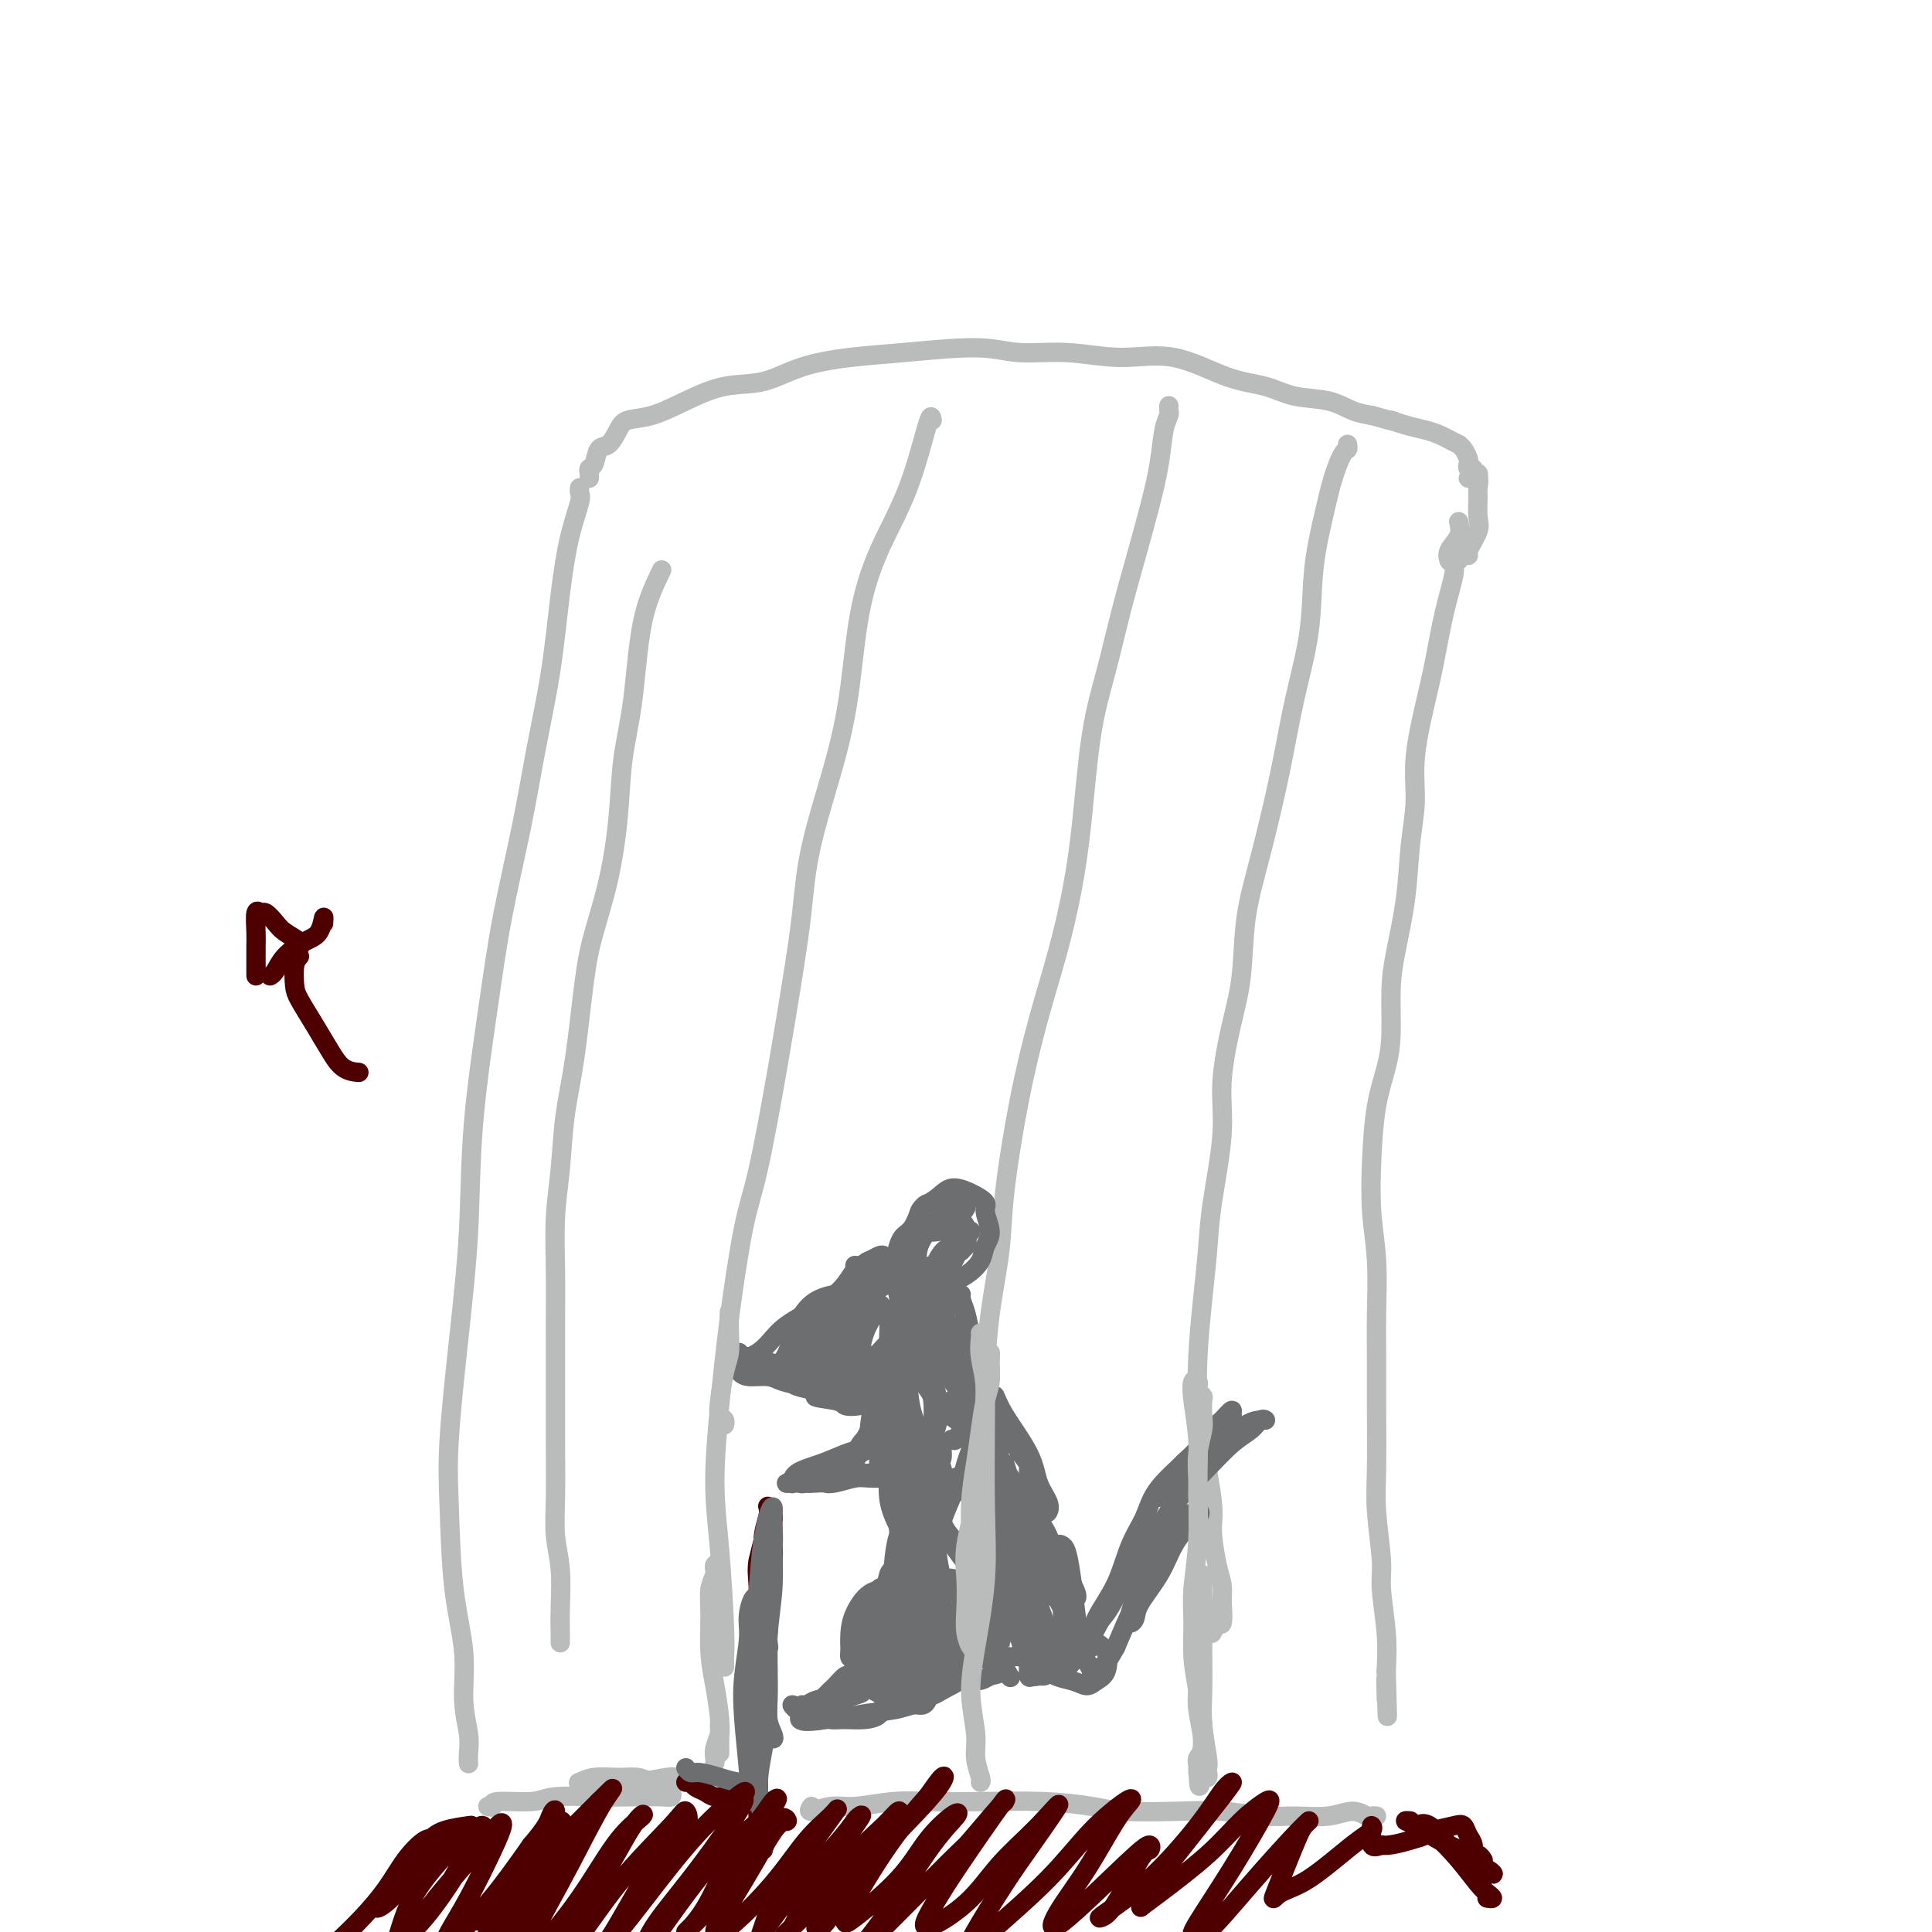 <svg viewBox='0 0 400 400' version='1.1' xmlns='http://www.w3.org/2000/svg' xmlns:xlink='http://www.w3.org/1999/xlink'><g fill='none' stroke='#BABBBB' stroke-width='4' stroke-linecap='round' stroke-linejoin='round'><path d='M120,101c-0.047,0.338 -0.095,0.677 0,1c0.095,0.323 0.332,0.631 0,2c-0.332,1.369 -1.231,3.798 -2,7c-0.769,3.202 -1.406,7.178 -2,12c-0.594,4.822 -1.145,10.492 -2,16c-0.855,5.508 -2.016,10.854 -3,16c-0.984,5.146 -1.793,10.091 -3,16c-1.207,5.909 -2.812,12.781 -4,19c-1.188,6.219 -1.958,11.783 -3,19c-1.042,7.217 -2.357,16.087 -3,24c-0.643,7.913 -0.616,14.870 -1,22c-0.384,7.130 -1.181,14.433 -2,22c-0.819,7.567 -1.660,15.396 -2,21c-0.340,5.604 -0.178,8.981 0,14c0.178,5.019 0.373,11.680 1,17c0.627,5.320 1.685,9.300 2,13c0.315,3.700 -0.112,7.121 0,10c0.112,2.879 0.762,5.215 1,7c0.238,1.785 0.064,3.019 0,4c-0.064,0.981 -0.018,1.709 0,2c0.018,0.291 0.009,0.146 0,0'/><path d='M302,116c-0.470,0.372 -0.940,0.744 -1,1c-0.060,0.256 0.292,0.397 0,2c-0.292,1.603 -1.226,4.670 -2,8c-0.774,3.330 -1.388,6.924 -2,10c-0.612,3.076 -1.224,5.633 -2,9c-0.776,3.367 -1.717,7.543 -2,11c-0.283,3.457 0.092,6.195 0,9c-0.092,2.805 -0.651,5.676 -1,9c-0.349,3.324 -0.488,7.100 -1,11c-0.512,3.900 -1.398,7.924 -2,11c-0.602,3.076 -0.921,5.203 -1,8c-0.079,2.797 0.083,6.264 0,9c-0.083,2.736 -0.411,4.740 -1,7c-0.589,2.260 -1.440,4.776 -2,8c-0.560,3.224 -0.830,7.156 -1,11c-0.170,3.844 -0.242,7.599 0,11c0.242,3.401 0.797,6.449 1,10c0.203,3.551 0.053,7.606 0,11c-0.053,3.394 -0.010,6.126 0,9c0.010,2.874 -0.012,5.888 0,10c0.012,4.112 0.060,9.322 0,13c-0.060,3.678 -0.226,5.825 0,9c0.226,3.175 0.844,7.377 1,10c0.156,2.623 -0.150,3.668 0,6c0.150,2.332 0.757,5.952 1,9c0.243,3.048 0.121,5.524 0,8'/><path d='M287,346c0.464,16.964 0.125,6.375 0,3c-0.125,-3.375 -0.036,0.464 0,2c0.036,1.536 0.018,0.768 0,0'/><path d='M122,99c0.026,-0.316 0.051,-0.632 0,-1c-0.051,-0.368 -0.179,-0.787 0,-1c0.179,-0.213 0.665,-0.218 1,-1c0.335,-0.782 0.520,-2.341 1,-3c0.480,-0.659 1.255,-0.420 2,-1c0.745,-0.580 1.459,-1.981 2,-3c0.541,-1.019 0.908,-1.658 2,-2c1.092,-0.342 2.910,-0.388 5,-1c2.090,-0.612 4.453,-1.789 7,-3c2.547,-1.211 5.277,-2.457 8,-3c2.723,-0.543 5.437,-0.385 8,-1c2.563,-0.615 4.975,-2.003 8,-3c3.025,-0.997 6.664,-1.603 10,-2c3.336,-0.397 6.369,-0.585 11,-1c4.631,-0.415 10.859,-1.057 15,-1c4.141,0.057 6.194,0.813 9,1c2.806,0.187 6.364,-0.197 10,0c3.636,0.197 7.351,0.974 11,1c3.649,0.026 7.231,-0.699 11,0c3.769,0.699 7.726,2.821 11,4c3.274,1.179 5.866,1.415 8,2c2.134,0.585 3.809,1.518 6,2c2.191,0.482 4.898,0.515 7,1c2.102,0.485 3.601,1.424 5,2c1.399,0.576 2.700,0.788 4,1'/><path d='M284,86c7.120,2.035 4.421,1.122 4,1c-0.421,-0.122 1.436,0.545 3,1c1.564,0.455 2.835,0.696 4,1c1.165,0.304 2.224,0.672 3,1c0.776,0.328 1.269,0.617 2,1c0.731,0.383 1.699,0.862 2,1c0.301,0.138 -0.064,-0.064 0,0c0.064,0.064 0.557,0.394 1,1c0.443,0.606 0.836,1.487 1,2c0.164,0.513 0.100,0.658 0,1c-0.100,0.342 -0.237,0.880 0,1c0.237,0.120 0.848,-0.178 1,0c0.152,0.178 -0.155,0.831 0,1c0.155,0.169 0.773,-0.147 1,0c0.227,0.147 0.065,0.756 0,1c-0.065,0.244 -0.032,0.122 0,0'/><path d='M304,99c0.847,-0.194 1.693,-0.388 2,0c0.307,0.388 0.074,1.358 0,2c-0.074,0.642 0.009,0.957 0,2c-0.009,1.043 -0.111,2.815 0,4c0.111,1.185 0.436,1.781 0,3c-0.436,1.219 -1.632,3.059 -2,4c-0.368,0.941 0.093,0.984 0,1c-0.093,0.016 -0.741,0.005 -1,0c-0.259,-0.005 -0.130,-0.002 0,0'/><path d='M302,108c0.226,0.988 0.452,1.976 0,3c-0.452,1.024 -1.583,2.083 -2,3c-0.417,0.917 -0.119,1.690 0,2c0.119,0.310 0.060,0.155 0,0'/><path d='M137,118c-1.520,3.127 -3.039,6.253 -4,11c-0.961,4.747 -1.363,11.114 -2,16c-0.637,4.886 -1.507,8.293 -2,12c-0.493,3.707 -0.607,7.716 -1,12c-0.393,4.284 -1.065,8.843 -2,13c-0.935,4.157 -2.134,7.910 -3,11c-0.866,3.090 -1.399,5.515 -2,10c-0.601,4.485 -1.271,11.030 -2,16c-0.729,4.970 -1.516,8.363 -2,12c-0.484,3.637 -0.666,7.516 -1,11c-0.334,3.484 -0.822,6.571 -1,10c-0.178,3.429 -0.048,7.198 0,11c0.048,3.802 0.012,7.635 0,12c-0.012,4.365 0.001,9.262 0,13c-0.001,3.738 -0.014,6.316 0,10c0.014,3.684 0.056,8.475 0,12c-0.056,3.525 -0.211,5.785 0,8c0.211,2.215 0.789,4.383 1,7c0.211,2.617 0.057,5.681 0,8c-0.057,2.319 -0.015,3.894 0,5c0.015,1.106 0.004,1.745 0,2c-0.004,0.255 -0.002,0.128 0,0'/><path d='M193,87c-0.123,-0.735 -0.245,-1.469 -1,1c-0.755,2.469 -2.142,8.142 -4,13c-1.858,4.858 -4.186,8.902 -6,13c-1.814,4.098 -3.115,8.249 -4,13c-0.885,4.751 -1.353,10.100 -2,15c-0.647,4.900 -1.474,9.350 -3,15c-1.526,5.650 -3.753,12.498 -5,18c-1.247,5.502 -1.516,9.657 -2,14c-0.484,4.343 -1.183,8.873 -2,14c-0.817,5.127 -1.752,10.849 -3,18c-1.248,7.151 -2.808,15.731 -4,21c-1.192,5.269 -2.015,7.229 -3,12c-0.985,4.771 -2.131,12.355 -3,19c-0.869,6.645 -1.462,12.350 -2,18c-0.538,5.650 -1.020,11.244 -1,16c0.020,4.756 0.541,8.672 1,14c0.459,5.328 0.855,12.067 1,16c0.145,3.933 0.039,5.059 0,6c-0.039,0.941 -0.011,1.697 0,2c0.011,0.303 0.006,0.151 0,0'/><path d='M242,84c-0.025,0.358 -0.050,0.716 0,1c0.050,0.284 0.176,0.494 0,1c-0.176,0.506 -0.655,1.309 -1,3c-0.345,1.691 -0.556,4.272 -1,7c-0.444,2.728 -1.120,5.605 -2,9c-0.880,3.395 -1.965,7.309 -3,11c-1.035,3.691 -2.020,7.160 -3,11c-0.980,3.840 -1.955,8.051 -3,12c-1.045,3.949 -2.158,7.637 -3,13c-0.842,5.363 -1.411,12.401 -2,18c-0.589,5.599 -1.198,9.758 -2,14c-0.802,4.242 -1.796,8.568 -3,13c-1.204,4.432 -2.616,8.969 -4,14c-1.384,5.031 -2.739,10.556 -4,17c-1.261,6.444 -2.429,13.807 -3,19c-0.571,5.193 -0.546,8.216 -1,12c-0.454,3.784 -1.387,8.327 -2,13c-0.613,4.673 -0.906,9.474 -1,14c-0.094,4.526 0.012,8.776 0,13c-0.012,4.224 -0.143,8.424 0,13c0.143,4.576 0.560,9.530 1,13c0.440,3.470 0.901,5.456 1,7c0.099,1.544 -0.166,2.647 0,4c0.166,1.353 0.762,2.958 1,4c0.238,1.042 0.119,1.521 0,2'/><path d='M207,342c0.467,8.711 0.133,2.489 0,0c-0.133,-2.489 -0.067,-1.244 0,0'/><path d='M279,92c0.065,0.414 0.129,0.828 0,1c-0.129,0.172 -0.453,0.101 -1,1c-0.547,0.899 -1.319,2.769 -2,5c-0.681,2.231 -1.273,4.825 -2,8c-0.727,3.175 -1.590,6.932 -2,11c-0.410,4.068 -0.365,8.449 -1,13c-0.635,4.551 -1.948,9.274 -3,14c-1.052,4.726 -1.842,9.454 -3,15c-1.158,5.546 -2.682,11.908 -4,17c-1.318,5.092 -2.428,8.913 -3,13c-0.572,4.087 -0.605,8.439 -1,12c-0.395,3.561 -1.153,6.332 -2,10c-0.847,3.668 -1.785,8.233 -2,12c-0.215,3.767 0.293,6.737 0,11c-0.293,4.263 -1.385,9.819 -2,14c-0.615,4.181 -0.751,6.989 -1,10c-0.249,3.011 -0.609,6.227 -1,10c-0.391,3.773 -0.813,8.102 -1,12c-0.187,3.898 -0.138,7.365 0,10c0.138,2.635 0.366,4.438 1,8c0.634,3.562 1.673,8.883 2,12c0.327,3.117 -0.057,4.031 0,6c0.057,1.969 0.554,4.992 1,7c0.446,2.008 0.842,3.002 1,4c0.158,0.998 0.079,1.999 0,3'/><path d='M253,331c0.551,8.438 -0.571,4.535 -1,3c-0.429,-1.535 -0.167,-0.700 0,0c0.167,0.700 0.237,1.265 0,2c-0.237,0.735 -0.782,1.638 -1,2c-0.218,0.362 -0.109,0.181 0,0'/></g>
<g fill='none' stroke='#6D6E70' stroke-width='4' stroke-linecap='round' stroke-linejoin='round'><path d='M178,262c-0.222,0.125 -0.443,0.251 -1,1c-0.557,0.749 -1.449,2.123 -2,3c-0.551,0.877 -0.760,1.258 -2,2c-1.240,0.742 -3.509,1.845 -5,3c-1.491,1.155 -2.204,2.361 -3,3c-0.796,0.639 -1.676,0.710 -2,1c-0.324,0.290 -0.093,0.797 0,1c0.093,0.203 0.046,0.101 0,0'/><path d='M177,262c0.252,0.041 0.504,0.082 0,1c-0.504,0.918 -1.763,2.714 -3,4c-1.237,1.286 -2.450,2.061 -4,3c-1.550,0.939 -3.435,2.042 -5,3c-1.565,0.958 -2.809,1.771 -4,3c-1.191,1.229 -2.329,2.875 -4,4c-1.671,1.125 -3.874,1.731 -5,2c-1.126,0.269 -1.174,0.202 -1,0c0.174,-0.202 0.572,-0.539 1,-1c0.428,-0.461 0.887,-1.048 1,-1c0.113,0.048 -0.118,0.730 0,1c0.118,0.270 0.587,0.129 1,0c0.413,-0.129 0.771,-0.244 1,0c0.229,0.244 0.329,0.849 1,1c0.671,0.151 1.911,-0.152 3,0c1.089,0.152 2.025,0.758 3,1c0.975,0.242 1.987,0.121 3,0'/><path d='M165,283c2.647,0.386 2.763,0.850 3,1c0.237,0.150 0.594,-0.016 0,0c-0.594,0.016 -2.138,0.213 -3,0c-0.862,-0.213 -1.043,-0.838 -2,-1c-0.957,-0.162 -2.692,0.138 -4,0c-1.308,-0.138 -2.190,-0.714 -3,-1c-0.810,-0.286 -1.548,-0.283 -2,0c-0.452,0.283 -0.620,0.846 -1,1c-0.380,0.154 -0.973,-0.099 -1,0c-0.027,0.099 0.513,0.551 1,1c0.487,0.449 0.921,0.895 2,1c1.079,0.105 2.802,-0.130 4,0c1.198,0.130 1.870,0.624 3,1c1.130,0.376 2.718,0.633 4,1c1.282,0.367 2.256,0.845 3,1c0.744,0.155 1.256,-0.014 2,0c0.744,0.014 1.720,0.212 2,0c0.280,-0.212 -0.137,-0.833 0,-1c0.137,-0.167 0.827,0.121 1,0c0.173,-0.121 -0.170,-0.651 0,-1c0.170,-0.349 0.853,-0.517 1,-1c0.147,-0.483 -0.244,-1.281 0,-2c0.244,-0.719 1.122,-1.360 2,-2'/><path d='M177,281c0.558,-1.200 -0.047,-0.701 0,-1c0.047,-0.299 0.748,-1.395 1,-2c0.252,-0.605 0.056,-0.719 0,-1c-0.056,-0.281 0.027,-0.729 0,-1c-0.027,-0.271 -0.163,-0.365 -1,0c-0.837,0.365 -2.376,1.187 -4,2c-1.624,0.813 -3.334,1.616 -5,3c-1.666,1.384 -3.287,3.349 -4,4c-0.713,0.651 -0.517,-0.013 0,0c0.517,0.013 1.356,0.702 3,0c1.644,-0.702 4.094,-2.797 6,-5c1.906,-2.203 3.268,-4.516 4,-6c0.732,-1.484 0.834,-2.140 1,-3c0.166,-0.860 0.394,-1.923 0,-2c-0.394,-0.077 -1.411,0.831 -3,2c-1.589,1.169 -3.749,2.597 -5,4c-1.251,1.403 -1.594,2.781 -2,4c-0.406,1.219 -0.874,2.279 -1,3c-0.126,0.721 0.092,1.104 1,1c0.908,-0.104 2.506,-0.696 4,-2c1.494,-1.304 2.884,-3.322 4,-5c1.116,-1.678 1.959,-3.017 2,-4c0.041,-0.983 -0.720,-1.611 -1,-2c-0.280,-0.389 -0.080,-0.540 -1,0c-0.920,0.540 -2.960,1.770 -5,3'/><path d='M171,273c-1.990,1.583 -3.465,5.039 -4,7c-0.535,1.961 -0.130,2.425 0,3c0.130,0.575 -0.014,1.261 1,1c1.014,-0.261 3.188,-1.470 5,-3c1.812,-1.530 3.264,-3.381 4,-5c0.736,-1.619 0.756,-3.006 1,-4c0.244,-0.994 0.713,-1.594 0,-2c-0.713,-0.406 -2.609,-0.617 -5,0c-2.391,0.617 -5.278,2.061 -7,4c-1.722,1.939 -2.280,4.372 -3,6c-0.720,1.628 -1.603,2.452 -2,3c-0.397,0.548 -0.310,0.820 0,1c0.310,0.180 0.842,0.269 3,-1c2.158,-1.269 5.940,-3.896 8,-6c2.060,-2.104 2.396,-3.684 3,-5c0.604,-1.316 1.476,-2.367 2,-3c0.524,-0.633 0.701,-0.847 0,-1c-0.701,-0.153 -2.279,-0.244 -4,0c-1.721,0.244 -3.586,0.824 -5,2c-1.414,1.176 -2.377,2.947 -3,4c-0.623,1.053 -0.904,1.387 -1,2c-0.096,0.613 -0.005,1.504 0,2c0.005,0.496 -0.076,0.595 1,0c1.076,-0.595 3.307,-1.884 5,-3c1.693,-1.116 2.846,-2.058 4,-3'/><path d='M174,272c2.284,-1.624 2.995,-2.682 4,-4c1.005,-1.318 2.306,-2.894 3,-4c0.694,-1.106 0.783,-1.742 1,-2c0.217,-0.258 0.562,-0.139 0,0c-0.562,0.139 -2.031,0.296 -3,1c-0.969,0.704 -1.437,1.954 -2,3c-0.563,1.046 -1.221,1.887 -2,3c-0.779,1.113 -1.680,2.498 -2,3c-0.320,0.502 -0.058,0.119 0,0c0.058,-0.119 -0.087,0.024 0,0c0.087,-0.024 0.407,-0.215 1,-1c0.593,-0.785 1.458,-2.162 2,-3c0.542,-0.838 0.759,-1.136 1,-2c0.241,-0.864 0.504,-2.296 1,-3c0.496,-0.704 1.225,-0.682 1,0c-0.225,0.682 -1.406,2.022 -2,3c-0.594,0.978 -0.603,1.592 -1,2c-0.397,0.408 -1.184,0.610 -1,0c0.184,-0.610 1.338,-2.031 2,-3c0.662,-0.969 0.831,-1.484 1,-2'/><path d='M178,263c1.119,-1.787 1.418,-1.754 2,-2c0.582,-0.246 1.448,-0.771 2,-1c0.552,-0.229 0.790,-0.163 1,0c0.210,0.163 0.393,0.422 1,1c0.607,0.578 1.638,1.476 2,2c0.362,0.524 0.056,0.673 0,1c-0.056,0.327 0.138,0.830 0,1c-0.138,0.170 -0.608,0.007 -1,0c-0.392,-0.007 -0.704,0.141 -1,0c-0.296,-0.141 -0.574,-0.571 -1,-1c-0.426,-0.429 -1.000,-0.855 -1,-1c0.000,-0.145 0.574,-0.007 1,0c0.426,0.007 0.702,-0.117 1,0c0.298,0.117 0.616,0.477 1,1c0.384,0.523 0.835,1.211 1,2c0.165,0.789 0.044,1.680 0,2c-0.044,0.320 -0.012,0.069 0,0c0.012,-0.069 0.003,0.043 0,0c-0.003,-0.043 -0.001,-0.242 0,-1c0.001,-0.758 0.000,-2.074 0,-2c-0.000,0.074 -0.000,1.537 0,3'/><path d='M186,268c0.678,1.731 0.871,2.058 1,3c0.129,0.942 0.192,2.499 0,4c-0.192,1.501 -0.640,2.944 -1,4c-0.360,1.056 -0.632,1.723 -1,2c-0.368,0.277 -0.834,0.163 -1,0c-0.166,-0.163 -0.034,-0.374 0,-1c0.034,-0.626 -0.032,-1.665 0,-3c0.032,-1.335 0.160,-2.964 0,-4c-0.160,-1.036 -0.608,-1.477 -1,-2c-0.392,-0.523 -0.728,-1.128 -1,-1c-0.272,0.128 -0.482,0.990 -1,2c-0.518,1.010 -1.346,2.167 -2,4c-0.654,1.833 -1.135,4.340 -1,6c0.135,1.660 0.887,2.471 1,3c0.113,0.529 -0.414,0.774 0,1c0.414,0.226 1.767,0.434 3,-1c1.233,-1.434 2.346,-4.508 3,-7c0.654,-2.492 0.848,-4.401 1,-6c0.152,-1.599 0.261,-2.888 0,-4c-0.261,-1.112 -0.891,-2.045 -2,-2c-1.109,0.045 -2.695,1.070 -4,3c-1.305,1.930 -2.329,4.765 -3,7c-0.671,2.235 -0.988,3.871 -1,5c-0.012,1.129 0.282,1.751 1,2c0.718,0.249 1.859,0.124 3,0'/><path d='M180,283c1.396,-0.402 2.885,-2.406 4,-4c1.115,-1.594 1.854,-2.779 2,-4c0.146,-1.221 -0.301,-2.479 -1,-3c-0.699,-0.521 -1.648,-0.307 -3,0c-1.352,0.307 -3.106,0.705 -4,2c-0.894,1.295 -0.927,3.486 -1,5c-0.073,1.514 -0.184,2.351 0,3c0.184,0.649 0.664,1.111 2,1c1.336,-0.111 3.527,-0.796 5,-2c1.473,-1.204 2.229,-2.928 3,-4c0.771,-1.072 1.558,-1.492 2,-2c0.442,-0.508 0.539,-1.102 0,-1c-0.539,0.102 -1.714,0.901 -3,2c-1.286,1.099 -2.682,2.499 -4,4c-1.318,1.501 -2.556,3.104 -3,4c-0.444,0.896 -0.094,1.084 0,1c0.094,-0.084 -0.070,-0.440 0,-1c0.070,-0.560 0.372,-1.324 0,-3c-0.372,-1.676 -1.419,-4.264 -2,-5c-0.581,-0.736 -0.695,0.379 -1,2c-0.305,1.621 -0.801,3.749 -1,5c-0.199,1.251 -0.099,1.626 0,2'/><path d='M175,285c-0.382,1.971 -0.336,2.399 0,2c0.336,-0.399 0.964,-1.625 1,-2c0.036,-0.375 -0.519,0.100 -1,0c-0.481,-0.100 -0.889,-0.774 -2,-1c-1.111,-0.226 -2.925,-0.005 -4,0c-1.075,0.005 -1.412,-0.206 -2,0c-0.588,0.206 -1.428,0.828 -2,1c-0.572,0.172 -0.875,-0.108 -1,0c-0.125,0.108 -0.073,0.603 0,1c0.073,0.397 0.166,0.696 1,1c0.834,0.304 2.408,0.613 4,1c1.592,0.387 3.200,0.851 5,1c1.800,0.149 3.791,-0.016 5,0c1.209,0.016 1.637,0.214 2,0c0.363,-0.214 0.663,-0.842 1,-1c0.337,-0.158 0.713,0.152 0,0c-0.713,-0.152 -2.514,-0.767 -4,-1c-1.486,-0.233 -2.656,-0.083 -4,0c-1.344,0.083 -2.862,0.099 -4,0c-1.138,-0.099 -1.897,-0.314 -2,0c-0.103,0.314 0.448,1.157 1,2'/><path d='M169,289c-1.190,0.324 2.334,0.635 4,1c1.666,0.365 1.473,0.785 2,1c0.527,0.215 1.773,0.226 3,0c1.227,-0.226 2.434,-0.688 3,-1c0.566,-0.312 0.492,-0.476 1,-1c0.508,-0.524 1.598,-1.410 2,-2c0.402,-0.590 0.115,-0.883 0,-1c-0.115,-0.117 -0.057,-0.059 0,0'/><path d='M189,263c0.107,0.065 0.213,0.129 0,0c-0.213,-0.129 -0.746,-0.452 -1,-1c-0.254,-0.548 -0.228,-1.322 0,-2c0.228,-0.678 0.657,-1.260 1,-2c0.343,-0.740 0.599,-1.638 1,-2c0.401,-0.362 0.945,-0.188 1,0c0.055,0.188 -0.381,0.391 -1,1c-0.619,0.609 -1.420,1.625 -2,2c-0.580,0.375 -0.938,0.108 -1,0c-0.062,-0.108 0.171,-0.057 0,0c-0.171,0.057 -0.747,0.120 -1,0c-0.253,-0.120 -0.182,-0.424 0,-1c0.182,-0.576 0.474,-1.426 1,-2c0.526,-0.574 1.285,-0.873 2,-2c0.715,-1.127 1.384,-3.080 2,-4c0.616,-0.920 1.178,-0.805 2,-1c0.822,-0.195 1.902,-0.701 3,-1c1.098,-0.299 2.212,-0.392 3,0c0.788,0.392 1.250,1.268 1,2c-0.250,0.732 -1.211,1.320 -2,2c-0.789,0.680 -1.405,1.452 -2,2c-0.595,0.548 -1.170,0.871 -2,1c-0.830,0.129 -1.915,0.065 -3,0'/><path d='M191,255c-0.925,0.113 -0.736,-0.105 -1,0c-0.264,0.105 -0.981,0.531 -1,0c-0.019,-0.531 0.658,-2.021 1,-3c0.342,-0.979 0.348,-1.447 1,-2c0.652,-0.553 1.949,-1.191 3,-2c1.051,-0.809 1.855,-1.787 3,-2c1.145,-0.213 2.629,0.340 4,1c1.371,0.660 2.628,1.425 3,2c0.372,0.575 -0.143,0.958 0,2c0.143,1.042 0.942,2.742 1,4c0.058,1.258 -0.626,2.075 -1,3c-0.374,0.925 -0.440,1.958 -1,3c-0.560,1.042 -1.615,2.092 -3,3c-1.385,0.908 -3.099,1.673 -4,2c-0.901,0.327 -0.990,0.215 -1,0c-0.010,-0.215 0.059,-0.534 0,-1c-0.059,-0.466 -0.246,-1.081 0,-2c0.246,-0.919 0.925,-2.143 2,-3c1.075,-0.857 2.545,-1.348 3,-2c0.455,-0.652 -0.105,-1.465 0,-2c0.105,-0.535 0.873,-0.793 1,-1c0.127,-0.207 -0.389,-0.363 -1,0c-0.611,0.363 -1.317,1.247 -2,2c-0.683,0.753 -1.341,1.377 -2,2'/><path d='M196,259c-1.005,1.242 -1.019,2.349 -1,3c0.019,0.651 0.069,0.848 0,1c-0.069,0.152 -0.258,0.258 0,0c0.258,-0.258 0.964,-0.880 2,-2c1.036,-1.120 2.402,-2.736 3,-4c0.598,-1.264 0.430,-2.174 0,-3c-0.430,-0.826 -1.120,-1.566 -2,-2c-0.880,-0.434 -1.948,-0.560 -3,0c-1.052,0.560 -2.087,1.806 -3,3c-0.913,1.194 -1.702,2.337 -2,4c-0.298,1.663 -0.103,3.846 0,5c0.103,1.154 0.113,1.277 1,1c0.887,-0.277 2.649,-0.955 4,-2c1.351,-1.045 2.290,-2.457 3,-4c0.710,-1.543 1.189,-3.215 1,-4c-0.189,-0.785 -1.047,-0.681 -2,-1c-0.953,-0.319 -2.000,-1.059 -3,-1c-1.000,0.059 -1.953,0.919 -3,2c-1.047,1.081 -2.186,2.382 -3,4c-0.814,1.618 -1.301,3.551 -1,5c0.301,1.449 1.390,2.413 2,3c0.610,0.587 0.741,0.796 2,0c1.259,-0.796 3.647,-2.599 5,-4c1.353,-1.401 1.672,-2.400 2,-3c0.328,-0.600 0.664,-0.800 1,-1'/><path d='M199,259c1.232,-1.546 -0.690,-1.411 -2,-1c-1.310,0.411 -2.010,1.099 -3,3c-0.990,1.901 -2.269,5.015 -3,7c-0.731,1.985 -0.914,2.842 -1,4c-0.086,1.158 -0.076,2.618 0,3c0.076,0.382 0.218,-0.314 1,-1c0.782,-0.686 2.203,-1.361 3,-2c0.797,-0.639 0.968,-1.240 1,-2c0.032,-0.760 -0.077,-1.678 0,-3c0.077,-1.322 0.339,-3.049 0,-4c-0.339,-0.951 -1.280,-1.128 -2,-1c-0.720,0.128 -1.220,0.559 -2,1c-0.780,0.441 -1.839,0.890 -2,2c-0.161,1.110 0.576,2.880 1,4c0.424,1.120 0.535,1.591 1,2c0.465,0.409 1.285,0.756 2,1c0.715,0.244 1.324,0.383 2,0c0.676,-0.383 1.418,-1.289 2,-2c0.582,-0.711 1.004,-1.226 1,-2c-0.004,-0.774 -0.432,-1.806 -1,-2c-0.568,-0.194 -1.274,0.451 -2,1c-0.726,0.549 -1.473,1.003 -2,2c-0.527,0.997 -0.834,2.538 -1,4c-0.166,1.462 -0.190,2.846 0,4c0.190,1.154 0.595,2.077 1,3'/><path d='M193,280c0.166,1.807 0.580,0.824 1,0c0.420,-0.824 0.844,-1.489 1,-2c0.156,-0.511 0.042,-0.867 0,-2c-0.042,-1.133 -0.012,-3.042 0,-4c0.012,-0.958 0.006,-0.964 0,-1c-0.006,-0.036 -0.013,-0.102 0,0c0.013,0.102 0.044,0.371 0,1c-0.044,0.629 -0.165,1.619 0,3c0.165,1.381 0.616,3.154 1,5c0.384,1.846 0.702,3.766 1,5c0.298,1.234 0.574,1.782 1,2c0.426,0.218 1.000,0.105 1,0c0.000,-0.105 -0.574,-0.203 -1,-1c-0.426,-0.797 -0.705,-2.294 -1,-4c-0.295,-1.706 -0.605,-3.621 -1,-5c-0.395,-1.379 -0.874,-2.221 -1,-3c-0.126,-0.779 0.102,-1.495 0,-2c-0.102,-0.505 -0.535,-0.800 0,0c0.535,0.800 2.038,2.695 3,4c0.962,1.305 1.381,2.020 2,3c0.619,0.980 1.436,2.225 2,3c0.564,0.775 0.875,1.078 1,1c0.125,-0.078 0.062,-0.539 0,-1'/><path d='M203,282c1.347,0.974 0.715,-0.591 0,-2c-0.715,-1.409 -1.513,-2.663 -2,-4c-0.487,-1.337 -0.664,-2.756 -1,-4c-0.336,-1.244 -0.831,-2.313 -1,-3c-0.169,-0.687 -0.013,-0.990 0,-1c0.013,-0.010 -0.116,0.275 0,1c0.116,0.725 0.476,1.892 1,4c0.524,2.108 1.211,5.157 2,7c0.789,1.843 1.679,2.480 2,4c0.321,1.520 0.074,3.922 0,5c-0.074,1.078 0.024,0.832 0,1c-0.024,0.168 -0.171,0.749 -1,1c-0.829,0.251 -2.339,0.172 -3,-1c-0.661,-1.172 -0.473,-3.437 -1,-5c-0.527,-1.563 -1.770,-2.424 -2,-4c-0.230,-1.576 0.554,-3.868 1,-5c0.446,-1.132 0.554,-1.104 1,0c0.446,1.104 1.232,3.284 2,5c0.768,1.716 1.520,2.967 2,5c0.480,2.033 0.690,4.848 0,8c-0.690,3.152 -2.279,6.640 -3,9c-0.721,2.360 -0.575,3.591 -1,4c-0.425,0.409 -1.422,-0.005 -2,0c-0.578,0.005 -0.737,0.430 -1,0c-0.263,-0.430 -0.632,-1.715 -1,-3'/><path d='M195,304c-0.619,-0.798 -0.167,-1.292 0,-2c0.167,-0.708 0.048,-1.631 0,-2c-0.048,-0.369 -0.024,-0.185 0,0'/><path d='M188,285c0.014,-0.081 0.027,-0.162 0,0c-0.027,0.162 -0.095,0.568 0,2c0.095,1.432 0.355,3.891 1,6c0.645,2.109 1.677,3.867 2,5c0.323,1.133 -0.063,1.640 0,2c0.063,0.360 0.575,0.573 1,0c0.425,-0.573 0.762,-1.932 1,-4c0.238,-2.068 0.376,-4.844 0,-7c-0.376,-2.156 -1.265,-3.693 -2,-5c-0.735,-1.307 -1.317,-2.383 -2,-3c-0.683,-0.617 -1.468,-0.776 -2,0c-0.532,0.776 -0.810,2.485 -1,4c-0.190,1.515 -0.293,2.836 0,5c0.293,2.164 0.980,5.171 2,7c1.020,1.829 2.371,2.479 3,3c0.629,0.521 0.534,0.912 1,0c0.466,-0.912 1.493,-3.127 2,-5c0.507,-1.873 0.493,-3.404 0,-6c-0.493,-2.596 -1.464,-6.258 -2,-8c-0.536,-1.742 -0.635,-1.563 -1,-2c-0.365,-0.437 -0.995,-1.488 -2,-1c-1.005,0.488 -2.386,2.516 -3,5c-0.614,2.484 -0.461,5.424 0,8c0.461,2.576 1.231,4.788 2,7'/><path d='M188,298c0.675,2.981 1.364,2.934 2,3c0.636,0.066 1.221,0.244 2,-1c0.779,-1.244 1.753,-3.909 2,-6c0.247,-2.091 -0.234,-3.609 -1,-5c-0.766,-1.391 -1.817,-2.654 -3,-4c-1.183,-1.346 -2.496,-2.776 -4,-3c-1.504,-0.224 -3.197,0.757 -4,2c-0.803,1.243 -0.716,2.749 -1,5c-0.284,2.251 -0.939,5.248 -1,7c-0.061,1.752 0.473,2.259 1,3c0.527,0.741 1.048,1.716 2,2c0.952,0.284 2.334,-0.122 3,-1c0.666,-0.878 0.617,-2.228 1,-4c0.383,-1.772 1.199,-3.965 1,-5c-0.199,-1.035 -1.412,-0.913 -2,-1c-0.588,-0.087 -0.551,-0.384 -1,0c-0.449,0.384 -1.385,1.447 -2,3c-0.615,1.553 -0.908,3.596 -1,5c-0.092,1.404 0.016,2.171 0,3c-0.016,0.829 -0.155,1.721 0,2c0.155,0.279 0.605,-0.055 1,-1c0.395,-0.945 0.735,-2.501 1,-4c0.265,-1.499 0.456,-2.942 0,-4c-0.456,-1.058 -1.559,-1.731 -2,-2c-0.441,-0.269 -0.221,-0.135 0,0'/><path d='M182,292c-0.137,-1.124 -0.480,0.565 -1,2c-0.520,1.435 -1.218,2.617 -2,4c-0.782,1.383 -1.649,2.968 -2,4c-0.351,1.032 -0.184,1.510 0,1c0.184,-0.510 0.387,-2.010 1,-3c0.613,-0.990 1.636,-1.471 2,-2c0.364,-0.529 0.071,-1.105 0,-1c-0.071,0.105 0.082,0.890 0,1c-0.082,0.110 -0.397,-0.454 -1,0c-0.603,0.454 -1.492,1.928 -2,3c-0.508,1.072 -0.633,1.742 -1,2c-0.367,0.258 -0.977,0.104 -1,0c-0.023,-0.104 0.539,-0.157 1,0c0.461,0.157 0.820,0.524 1,0c0.180,-0.524 0.182,-1.939 1,-3c0.818,-1.061 2.450,-1.768 3,-2c0.550,-0.232 0.016,0.011 0,0c-0.016,-0.011 0.487,-0.276 0,0c-0.487,0.276 -1.965,1.095 -3,2c-1.035,0.905 -1.628,1.897 -3,3c-1.372,1.103 -3.522,2.316 -5,3c-1.478,0.684 -2.282,0.838 -3,1c-0.718,0.162 -1.348,0.332 -1,0c0.348,-0.332 1.674,-1.166 3,-2'/><path d='M169,305c1.163,-0.697 3.071,-1.440 4,-2c0.929,-0.560 0.881,-0.939 1,-1c0.119,-0.061 0.406,0.194 1,0c0.594,-0.194 1.496,-0.837 2,-1c0.504,-0.163 0.611,0.155 1,0c0.389,-0.155 1.061,-0.782 2,-1c0.939,-0.218 2.147,-0.029 2,0c-0.147,0.029 -1.647,-0.104 -3,0c-1.353,0.104 -2.558,0.445 -4,1c-1.442,0.555 -3.120,1.326 -5,2c-1.880,0.674 -3.964,1.252 -5,2c-1.036,0.748 -1.026,1.664 -1,2c0.026,0.336 0.069,0.090 0,0c-0.069,-0.090 -0.249,-0.024 1,0c1.249,0.024 3.928,0.007 5,0c1.072,-0.007 0.536,-0.003 0,0'/><path d='M197,298c0.315,0.203 0.631,0.406 1,0c0.369,-0.406 0.793,-1.422 1,-2c0.207,-0.578 0.198,-0.718 0,-1c-0.198,-0.282 -0.587,-0.705 -1,-1c-0.413,-0.295 -0.852,-0.464 -1,-1c-0.148,-0.536 -0.005,-1.441 0,-2c0.005,-0.559 -0.126,-0.772 0,-1c0.126,-0.228 0.510,-0.470 1,0c0.490,0.470 1.084,1.653 2,3c0.916,1.347 2.152,2.859 3,4c0.848,1.141 1.307,1.912 2,3c0.693,1.088 1.619,2.493 2,3c0.381,0.507 0.215,0.118 0,-1c-0.215,-1.118 -0.481,-2.963 -1,-5c-0.519,-2.037 -1.293,-4.264 -2,-6c-0.707,-1.736 -1.347,-2.979 -2,-4c-0.653,-1.021 -1.320,-1.820 -1,-2c0.320,-0.180 1.627,0.258 3,2c1.373,1.742 2.813,4.787 4,7c1.187,2.213 2.122,3.593 3,5c0.878,1.407 1.698,2.840 2,4c0.302,1.160 0.086,2.046 0,2c-0.086,-0.046 -0.043,-1.023 0,-2'/><path d='M213,303c0.691,1.184 -3.080,-3.856 -5,-7c-1.920,-3.144 -1.989,-4.390 -2,-5c-0.011,-0.610 0.037,-0.583 0,-1c-0.037,-0.417 -0.160,-1.279 0,-1c0.160,0.279 0.604,1.700 2,4c1.396,2.300 3.746,5.479 5,8c1.254,2.521 1.413,4.384 2,6c0.587,1.616 1.602,2.985 2,4c0.398,1.015 0.180,1.678 0,2c-0.180,0.322 -0.322,0.305 -1,0c-0.678,-0.305 -1.892,-0.896 -3,-2c-1.108,-1.104 -2.109,-2.720 -3,-4c-0.891,-1.280 -1.671,-2.224 -2,-3c-0.329,-0.776 -0.207,-1.385 0,-1c0.207,0.385 0.498,1.764 1,3c0.502,1.236 1.215,2.328 2,4c0.785,1.672 1.643,3.925 2,5c0.357,1.075 0.215,0.971 0,1c-0.215,0.029 -0.502,0.192 -1,0c-0.498,-0.192 -1.205,-0.739 -2,-2c-0.795,-1.261 -1.677,-3.235 -2,-5c-0.323,-1.765 -0.087,-3.321 0,-4c0.087,-0.679 0.025,-0.480 0,0c-0.025,0.480 -0.012,1.240 0,2'/><path d='M208,307c-0.371,-0.616 -0.299,1.345 0,3c0.299,1.655 0.824,3.005 1,4c0.176,0.995 0.002,1.634 0,2c-0.002,0.366 0.167,0.459 0,0c-0.167,-0.459 -0.671,-1.469 -1,-3c-0.329,-1.531 -0.484,-3.583 -1,-5c-0.516,-1.417 -1.393,-2.199 -2,-3c-0.607,-0.801 -0.944,-1.621 -1,-2c-0.056,-0.379 0.170,-0.319 0,0c-0.170,0.319 -0.737,0.895 -1,2c-0.263,1.105 -0.221,2.737 0,4c0.221,1.263 0.621,2.155 1,3c0.379,0.845 0.738,1.642 0,1c-0.738,-0.642 -2.572,-2.724 -4,-4c-1.428,-1.276 -2.451,-1.746 -4,-3c-1.549,-1.254 -3.624,-3.291 -5,-4c-1.376,-0.709 -2.052,-0.091 -3,0c-0.948,0.091 -2.167,-0.344 -3,1c-0.833,1.344 -1.281,4.468 -1,7c0.281,2.532 1.292,4.473 2,6c0.708,1.527 1.114,2.642 2,3c0.886,0.358 2.253,-0.041 3,-1c0.747,-0.959 0.873,-2.480 1,-4'/><path d='M192,314c0.889,-1.912 1.113,-4.191 1,-6c-0.113,-1.809 -0.563,-3.149 -1,-5c-0.437,-1.851 -0.859,-4.212 -1,-5c-0.141,-0.788 0.001,-0.001 0,1c-0.001,1.001 -0.145,2.217 0,5c0.145,2.783 0.579,7.132 1,10c0.421,2.868 0.828,4.253 1,6c0.172,1.747 0.108,3.855 0,5c-0.108,1.145 -0.259,1.326 0,1c0.259,-0.326 0.928,-1.158 1,-3c0.072,-1.842 -0.455,-4.694 -1,-7c-0.545,-2.306 -1.109,-4.066 -2,-6c-0.891,-1.934 -2.108,-4.040 -3,-5c-0.892,-0.960 -1.458,-0.772 -2,0c-0.542,0.772 -1.061,2.128 -1,4c0.061,1.872 0.702,4.258 1,7c0.298,2.742 0.253,5.838 1,8c0.747,2.162 2.285,3.388 3,4c0.715,0.612 0.608,0.609 1,0c0.392,-0.609 1.282,-1.823 2,-4c0.718,-2.177 1.264,-5.315 1,-8c-0.264,-2.685 -1.339,-4.915 -2,-7c-0.661,-2.085 -0.909,-4.023 -1,-5c-0.091,-0.977 -0.026,-0.993 0,-1c0.026,-0.007 0.013,-0.003 0,0'/><path d='M191,303c-0.751,-0.601 -1.129,4.397 -1,8c0.129,3.603 0.766,5.812 1,9c0.234,3.188 0.065,7.354 0,9c-0.065,1.646 -0.027,0.773 0,1c0.027,0.227 0.042,1.553 0,1c-0.042,-0.553 -0.140,-2.986 0,-5c0.140,-2.014 0.519,-3.609 0,-6c-0.519,-2.391 -1.937,-5.578 -3,-8c-1.063,-2.422 -1.770,-4.079 -2,-5c-0.230,-0.921 0.016,-1.107 0,-1c-0.016,0.107 -0.293,0.507 0,2c0.293,1.493 1.158,4.079 2,7c0.842,2.921 1.663,6.176 2,9c0.337,2.824 0.192,5.215 0,7c-0.192,1.785 -0.430,2.962 -1,4c-0.570,1.038 -1.471,1.937 -2,2c-0.529,0.063 -0.685,-0.710 -1,-2c-0.315,-1.290 -0.787,-3.095 -1,-5c-0.213,-1.905 -0.166,-3.908 0,-6c0.166,-2.092 0.452,-4.271 1,-6c0.548,-1.729 1.360,-3.007 2,-4c0.640,-0.993 1.110,-1.699 1,-2c-0.110,-0.301 -0.799,-0.196 -1,1c-0.201,1.196 0.085,3.485 0,6c-0.085,2.515 -0.543,5.258 -1,8'/><path d='M187,327c-0.503,3.456 -1.260,5.595 -2,8c-0.740,2.405 -1.463,5.075 -2,7c-0.537,1.925 -0.887,3.104 -1,3c-0.113,-0.104 0.011,-1.491 0,-3c-0.011,-1.509 -0.156,-3.141 0,-5c0.156,-1.859 0.615,-3.945 1,-6c0.385,-2.055 0.696,-4.078 1,-5c0.304,-0.922 0.601,-0.743 1,-1c0.399,-0.257 0.901,-0.949 1,0c0.099,0.949 -0.206,3.538 -1,6c-0.794,2.462 -2.078,4.795 -3,7c-0.922,2.205 -1.480,4.280 -2,6c-0.520,1.720 -1.000,3.083 -1,3c-0.000,-0.083 0.480,-1.614 1,-3c0.520,-1.386 1.081,-2.627 2,-4c0.919,-1.373 2.196,-2.878 3,-4c0.804,-1.122 1.136,-1.860 2,-3c0.864,-1.140 2.259,-2.682 3,-4c0.741,-1.318 0.828,-2.411 1,-4c0.172,-1.589 0.427,-3.673 1,-5c0.573,-1.327 1.462,-1.896 2,-3c0.538,-1.104 0.725,-2.744 1,-4c0.275,-1.256 0.637,-2.128 1,-3'/><path d='M196,310c3.008,-6.391 2.029,-3.870 2,-3c-0.029,0.870 0.891,0.089 1,0c0.109,-0.089 -0.594,0.515 -1,1c-0.406,0.485 -0.514,0.853 -1,2c-0.486,1.147 -1.350,3.074 -2,5c-0.650,1.926 -1.086,3.849 -1,6c0.086,2.151 0.692,4.528 1,6c0.308,1.472 0.316,2.039 1,2c0.684,-0.039 2.043,-0.682 3,-2c0.957,-1.318 1.514,-3.309 2,-5c0.486,-1.691 0.903,-3.082 1,-5c0.097,-1.918 -0.125,-4.362 0,-6c0.125,-1.638 0.597,-2.470 1,-2c0.403,0.470 0.738,2.242 1,4c0.262,1.758 0.451,3.503 1,5c0.549,1.497 1.458,2.747 2,4c0.542,1.253 0.717,2.511 1,3c0.283,0.489 0.675,0.209 1,0c0.325,-0.209 0.584,-0.349 1,-2c0.416,-1.651 0.988,-4.814 1,-7c0.012,-2.186 -0.535,-3.396 -1,-5c-0.465,-1.604 -0.847,-3.601 -1,-4c-0.153,-0.399 -0.076,0.801 0,2'/><path d='M209,309c0.206,-1.297 1.220,2.460 2,5c0.780,2.540 1.328,3.864 2,5c0.672,1.136 1.470,2.083 2,3c0.530,0.917 0.791,1.802 1,2c0.209,0.198 0.366,-0.293 0,-1c-0.366,-0.707 -1.254,-1.632 -2,-3c-0.746,-1.368 -1.349,-3.181 -2,-5c-0.651,-1.819 -1.348,-3.644 -2,-5c-0.652,-1.356 -1.257,-2.243 -1,-2c0.257,0.243 1.375,1.617 3,4c1.625,2.383 3.756,5.775 5,8c1.244,2.225 1.601,3.285 2,5c0.399,1.715 0.842,4.087 1,5c0.158,0.913 0.032,0.366 -1,-1c-1.032,-1.366 -2.970,-3.551 -4,-6c-1.030,-2.449 -1.151,-5.163 -2,-7c-0.849,-1.837 -2.426,-2.797 -3,-4c-0.574,-1.203 -0.145,-2.648 0,-3c0.145,-0.352 0.006,0.389 0,1c-0.006,0.611 0.122,1.092 1,2c0.878,0.908 2.506,2.245 4,4c1.494,1.755 2.856,3.930 4,6c1.144,2.070 2.072,4.035 3,6'/><path d='M222,328c1.856,3.566 0.495,2.982 0,3c-0.495,0.018 -0.123,0.639 0,1c0.123,0.361 -0.003,0.463 -1,-1c-0.997,-1.463 -2.864,-4.491 -4,-7c-1.136,-2.509 -1.542,-4.501 -2,-6c-0.458,-1.499 -0.970,-2.507 -1,-3c-0.030,-0.493 0.421,-0.471 1,0c0.579,0.471 1.287,1.390 2,3c0.713,1.610 1.433,3.910 2,7c0.567,3.090 0.983,6.971 1,10c0.017,3.029 -0.363,5.207 -1,7c-0.637,1.793 -1.530,3.203 -2,4c-0.470,0.797 -0.519,0.982 -1,1c-0.481,0.018 -1.396,-0.132 -2,0c-0.604,0.132 -0.898,0.545 -1,0c-0.102,-0.545 -0.012,-2.049 0,-3c0.012,-0.951 -0.054,-1.350 0,-2c0.054,-0.650 0.227,-1.550 0,-2c-0.227,-0.450 -0.855,-0.451 -1,0c-0.145,0.451 0.192,1.352 0,2c-0.192,0.648 -0.912,1.042 -1,1c-0.088,-0.042 0.456,-0.521 1,-1'/><path d='M212,342c-0.488,-1.401 -0.706,-2.405 -1,-3c-0.294,-0.595 -0.662,-0.782 -1,-1c-0.338,-0.218 -0.646,-0.468 -1,-1c-0.354,-0.532 -0.755,-1.347 -1,-2c-0.245,-0.653 -0.333,-1.143 -1,-2c-0.667,-0.857 -1.913,-2.079 -3,-3c-1.087,-0.921 -2.016,-1.541 -3,-2c-0.984,-0.459 -2.021,-0.757 -3,-1c-0.979,-0.243 -1.898,-0.430 -3,0c-1.102,0.430 -2.388,1.477 -4,2c-1.612,0.523 -3.551,0.522 -5,1c-1.449,0.478 -2.409,1.435 -3,2c-0.591,0.565 -0.812,0.738 -1,1c-0.188,0.262 -0.342,0.614 0,1c0.342,0.386 1.180,0.804 2,1c0.820,0.196 1.623,0.168 3,0c1.377,-0.168 3.328,-0.476 4,-1c0.672,-0.524 0.067,-1.264 0,-2c-0.067,-0.736 0.406,-1.467 0,-2c-0.406,-0.533 -1.692,-0.867 -3,-1c-1.308,-0.133 -2.638,-0.066 -4,0c-1.362,0.066 -2.757,0.131 -4,1c-1.243,0.869 -2.335,2.542 -3,4c-0.665,1.458 -0.904,2.702 -1,4c-0.096,1.298 -0.048,2.649 0,4'/><path d='M176,342c-0.392,2.033 0.627,1.114 1,1c0.373,-0.114 0.101,0.575 1,0c0.899,-0.575 2.969,-2.414 4,-4c1.031,-1.586 1.024,-2.918 1,-4c-0.024,-1.082 -0.065,-1.912 0,-3c0.065,-1.088 0.235,-2.434 0,-3c-0.235,-0.566 -0.876,-0.353 -1,0c-0.124,0.353 0.268,0.844 0,2c-0.268,1.156 -1.196,2.976 -2,5c-0.804,2.024 -1.483,4.251 -2,6c-0.517,1.749 -0.871,3.020 -1,4c-0.129,0.980 -0.034,1.670 0,2c0.034,0.330 0.009,0.299 0,-1c-0.009,-1.299 0.000,-3.867 0,-5c-0.000,-1.133 -0.010,-0.831 0,-1c0.010,-0.169 0.039,-0.809 0,-1c-0.039,-0.191 -0.147,0.067 0,1c0.147,0.933 0.547,2.542 0,4c-0.547,1.458 -2.043,2.767 -3,4c-0.957,1.233 -1.375,2.391 -2,3c-0.625,0.609 -1.456,0.668 -2,1c-0.544,0.332 -0.800,0.935 -1,1c-0.200,0.065 -0.343,-0.410 0,-1c0.343,-0.590 1.171,-1.295 2,-2'/><path d='M171,351c0.656,-0.794 1.298,-1.279 2,-2c0.702,-0.721 1.466,-1.679 2,-2c0.534,-0.321 0.837,-0.006 1,0c0.163,0.006 0.184,-0.296 0,0c-0.184,0.296 -0.575,1.189 -1,2c-0.425,0.811 -0.885,1.541 -2,2c-1.115,0.459 -2.884,0.647 -4,1c-1.116,0.353 -1.580,0.870 -2,1c-0.420,0.130 -0.797,-0.126 -1,0c-0.203,0.126 -0.231,0.634 0,1c0.231,0.366 0.723,0.592 2,1c1.277,0.408 3.340,1.000 5,1c1.660,0.000 2.918,-0.591 5,-1c2.082,-0.409 4.989,-0.635 7,-1c2.011,-0.365 3.126,-0.870 4,-1c0.874,-0.130 1.506,0.116 2,0c0.494,-0.116 0.850,-0.592 1,-1c0.150,-0.408 0.093,-0.747 0,-1c-0.093,-0.253 -0.223,-0.419 -1,-1c-0.777,-0.581 -2.202,-1.578 -4,-2c-1.798,-0.422 -3.968,-0.271 -5,0c-1.032,0.271 -0.926,0.660 -1,1c-0.074,0.340 -0.328,0.630 0,1c0.328,0.370 1.236,0.820 3,1c1.764,0.180 4.382,0.090 7,0'/><path d='M191,351c2.016,0.376 2.556,-0.182 4,-1c1.444,-0.818 3.793,-1.894 5,-3c1.207,-1.106 1.270,-2.241 1,-3c-0.270,-0.759 -0.875,-1.142 -2,-2c-1.125,-0.858 -2.770,-2.192 -5,-3c-2.230,-0.808 -5.046,-1.089 -7,-1c-1.954,0.089 -3.048,0.548 -4,1c-0.952,0.452 -1.762,0.896 -2,2c-0.238,1.104 0.097,2.870 1,4c0.903,1.130 2.373,1.626 4,2c1.627,0.374 3.411,0.625 5,0c1.589,-0.625 2.984,-2.127 4,-4c1.016,-1.873 1.654,-4.117 2,-5c0.346,-0.883 0.400,-0.406 0,-1c-0.400,-0.594 -1.253,-2.258 -2,-3c-0.747,-0.742 -1.386,-0.560 -2,0c-0.614,0.560 -1.203,1.498 -2,3c-0.797,1.502 -1.803,3.568 -2,5c-0.197,1.432 0.413,2.231 1,3c0.587,0.769 1.151,1.506 2,2c0.849,0.494 1.984,0.743 3,0c1.016,-0.743 1.911,-2.477 2,-4c0.089,-1.523 -0.630,-2.833 -1,-4c-0.370,-1.167 -0.391,-2.191 -1,-3c-0.609,-0.809 -1.804,-1.405 -3,-2'/><path d='M192,334c-0.929,-1.505 -0.752,-0.767 -1,0c-0.248,0.767 -0.923,1.563 -1,3c-0.077,1.437 0.442,3.515 1,5c0.558,1.485 1.155,2.377 2,3c0.845,0.623 1.937,0.979 3,1c1.063,0.021 2.097,-0.291 3,-1c0.903,-0.709 1.675,-1.815 2,-3c0.325,-1.185 0.203,-2.449 0,-4c-0.203,-1.551 -0.486,-3.388 -1,-4c-0.514,-0.612 -1.259,0.003 -2,0c-0.741,-0.003 -1.478,-0.623 -2,0c-0.522,0.623 -0.828,2.489 -1,4c-0.172,1.511 -0.210,2.667 0,4c0.210,1.333 0.669,2.842 2,4c1.331,1.158 3.536,1.963 5,2c1.464,0.037 2.187,-0.695 3,-1c0.813,-0.305 1.716,-0.182 2,-1c0.284,-0.818 -0.052,-2.575 -1,-4c-0.948,-1.425 -2.510,-2.516 -4,-4c-1.490,-1.484 -2.909,-3.359 -4,-4c-1.091,-0.641 -1.853,-0.047 -2,0c-0.147,0.047 0.321,-0.451 0,0c-0.321,0.451 -1.433,1.852 -1,3c0.433,1.148 2.409,2.042 4,3c1.591,0.958 2.795,1.979 4,3'/><path d='M203,343c1.351,0.937 0.727,0.278 1,0c0.273,-0.278 1.443,-0.176 2,-1c0.557,-0.824 0.499,-2.573 0,-4c-0.499,-1.427 -1.441,-2.531 -3,-4c-1.559,-1.469 -3.736,-3.302 -5,-4c-1.264,-0.698 -1.614,-0.261 -2,0c-0.386,0.261 -0.809,0.346 -1,1c-0.191,0.654 -0.149,1.875 0,3c0.149,1.125 0.405,2.152 2,3c1.595,0.848 4.529,1.518 6,2c1.471,0.482 1.480,0.778 2,1c0.520,0.222 1.552,0.371 2,0c0.448,-0.371 0.312,-1.263 0,-2c-0.312,-0.737 -0.801,-1.318 -2,-2c-1.199,-0.682 -3.107,-1.463 -4,-2c-0.893,-0.537 -0.769,-0.829 -1,-1c-0.231,-0.171 -0.815,-0.221 -1,0c-0.185,0.221 0.028,0.712 1,2c0.972,1.288 2.702,3.372 4,5c1.298,1.628 2.166,2.798 3,4c0.834,1.202 1.636,2.436 2,3c0.364,0.564 0.290,0.460 0,0c-0.290,-0.460 -0.797,-1.274 -1,-2c-0.203,-0.726 -0.101,-1.363 0,-2'/><path d='M208,343c-0.350,-0.555 -0.726,0.058 -1,0c-0.274,-0.058 -0.448,-0.787 -1,-2c-0.552,-1.213 -1.484,-2.910 -2,-4c-0.516,-1.090 -0.617,-1.573 -1,-3c-0.383,-1.427 -1.046,-3.797 -1,-5c0.046,-1.203 0.803,-1.237 1,-1c0.197,0.237 -0.166,0.745 0,1c0.166,0.255 0.861,0.256 1,1c0.139,0.744 -0.277,2.231 0,3c0.277,0.769 1.246,0.822 2,1c0.754,0.178 1.292,0.483 2,0c0.708,-0.483 1.585,-1.754 2,-3c0.415,-1.246 0.369,-2.467 0,-4c-0.369,-1.533 -1.062,-3.378 -2,-5c-0.938,-1.622 -2.122,-3.022 -3,-4c-0.878,-0.978 -1.449,-1.533 -2,-2c-0.551,-0.467 -1.080,-0.845 -1,-1c0.080,-0.155 0.770,-0.086 1,0c0.230,0.086 -0.000,0.188 1,1c1.000,0.812 3.231,2.334 5,4c1.769,1.666 3.077,3.476 4,5c0.923,1.524 1.462,2.762 2,4'/><path d='M215,329c1.707,2.738 -0.025,3.083 -1,3c-0.975,-0.083 -1.192,-0.592 -1,-1c0.192,-0.408 0.792,-0.714 0,-2c-0.792,-1.286 -2.975,-3.552 -4,-6c-1.025,-2.448 -0.892,-5.077 -1,-7c-0.108,-1.923 -0.458,-3.139 -1,-4c-0.542,-0.861 -1.276,-1.367 -1,-1c0.276,0.367 1.562,1.607 3,4c1.438,2.393 3.029,5.940 4,9c0.971,3.060 1.321,5.632 2,8c0.679,2.368 1.688,4.531 2,6c0.312,1.469 -0.073,2.244 0,3c0.073,0.756 0.604,1.493 0,1c-0.604,-0.493 -2.343,-2.215 -4,-4c-1.657,-1.785 -3.232,-3.631 -5,-6c-1.768,-2.369 -3.728,-5.260 -6,-8c-2.272,-2.740 -4.855,-5.328 -6,-7c-1.145,-1.672 -0.853,-2.427 -1,-3c-0.147,-0.573 -0.732,-0.966 -1,-1c-0.268,-0.034 -0.220,0.289 0,1c0.220,0.711 0.611,1.809 2,4c1.389,2.191 3.774,5.474 6,8c2.226,2.526 4.292,4.296 6,6c1.708,1.704 3.060,3.344 4,5c0.940,1.656 1.470,3.328 2,5'/><path d='M214,342c3.207,4.517 1.725,1.811 1,1c-0.725,-0.811 -0.694,0.273 -1,0c-0.306,-0.273 -0.948,-1.905 -2,-4c-1.052,-2.095 -2.514,-4.655 -4,-8c-1.486,-3.345 -2.996,-7.477 -4,-10c-1.004,-2.523 -1.501,-3.439 -2,-4c-0.499,-0.561 -1.000,-0.768 -1,-1c-0.000,-0.232 0.500,-0.490 1,0c0.500,0.490 0.999,1.726 2,4c1.001,2.274 2.505,5.585 4,9c1.495,3.415 2.982,6.934 4,9c1.018,2.066 1.569,2.678 2,3c0.431,0.322 0.743,0.353 1,0c0.257,-0.353 0.461,-1.091 0,-3c-0.461,-1.909 -1.585,-4.991 -3,-8c-1.415,-3.009 -3.119,-5.946 -4,-8c-0.881,-2.054 -0.937,-3.224 -1,-4c-0.063,-0.776 -0.132,-1.158 0,-1c0.132,0.158 0.465,0.855 1,3c0.535,2.145 1.273,5.738 2,9c0.727,3.262 1.443,6.192 2,9c0.557,2.808 0.953,5.495 1,7c0.047,1.505 -0.257,1.828 0,2c0.257,0.172 1.073,0.192 2,0c0.927,-0.192 1.963,-0.596 3,-1'/><path d='M218,346c1.404,-0.048 2.413,-0.669 3,-1c0.587,-0.331 0.753,-0.374 1,-1c0.247,-0.626 0.577,-1.835 0,-3c-0.577,-1.165 -2.060,-2.285 -3,-3c-0.940,-0.715 -1.335,-1.026 -2,-1c-0.665,0.026 -1.598,0.390 -2,1c-0.402,0.610 -0.274,1.467 0,3c0.274,1.533 0.693,3.741 2,5c1.307,1.259 3.501,1.567 5,2c1.499,0.433 2.304,0.989 3,1c0.696,0.011 1.284,-0.523 2,-1c0.716,-0.477 1.559,-0.896 2,-2c0.441,-1.104 0.479,-2.893 0,-4c-0.479,-1.107 -1.475,-1.531 -2,-2c-0.525,-0.469 -0.580,-0.981 -1,-1c-0.420,-0.019 -1.205,0.456 -2,1c-0.795,0.544 -1.601,1.158 -2,2c-0.399,0.842 -0.392,1.912 0,2c0.392,0.088 1.170,-0.808 2,-2c0.830,-1.192 1.711,-2.681 3,-5c1.289,-2.319 2.985,-5.467 4,-8c1.015,-2.533 1.350,-4.451 2,-6c0.650,-1.549 1.614,-2.728 2,-3c0.386,-0.272 0.193,0.364 0,1'/><path d='M235,321c1.870,-3.302 0.046,-1.058 -1,1c-1.046,2.058 -1.314,3.931 -2,6c-0.686,2.069 -1.792,4.333 -3,6c-1.208,1.667 -2.520,2.738 -3,4c-0.480,1.262 -0.130,2.715 0,3c0.130,0.285 0.040,-0.596 0,-1c-0.040,-0.404 -0.029,-0.329 0,-1c0.029,-0.671 0.076,-2.088 1,-4c0.924,-1.912 2.726,-4.320 4,-7c1.274,-2.680 2.022,-5.632 3,-8c0.978,-2.368 2.187,-4.153 3,-6c0.813,-1.847 1.231,-3.757 3,-6c1.769,-2.243 4.890,-4.818 7,-7c2.110,-2.182 3.208,-3.972 4,-5c0.792,-1.028 1.277,-1.294 2,-2c0.723,-0.706 1.684,-1.850 2,-2c0.316,-0.150 -0.015,0.696 0,1c0.015,0.304 0.374,0.066 0,1c-0.374,0.934 -1.482,3.041 -3,5c-1.518,1.959 -3.445,3.771 -5,5c-1.555,1.229 -2.736,1.876 -4,3c-1.264,1.124 -2.609,2.726 -3,3c-0.391,0.274 0.174,-0.779 1,-2c0.826,-1.221 1.913,-2.611 3,-4'/><path d='M244,304c1.501,-1.757 3.254,-3.150 5,-4c1.746,-0.850 3.485,-1.158 5,-2c1.515,-0.842 2.808,-2.220 4,-3c1.192,-0.780 2.285,-0.962 3,-1c0.715,-0.038 1.054,0.070 1,0c-0.054,-0.070 -0.500,-0.317 -1,0c-0.500,0.317 -1.052,1.200 -2,2c-0.948,0.800 -2.292,1.518 -4,3c-1.708,1.482 -3.782,3.727 -6,6c-2.218,2.273 -4.581,4.575 -7,8c-2.419,3.425 -4.893,7.973 -6,11c-1.107,3.027 -0.846,4.531 -1,6c-0.154,1.469 -0.722,2.902 -1,4c-0.278,1.098 -0.266,1.862 0,2c0.266,0.138 0.785,-0.351 1,-1c0.215,-0.649 0.127,-1.459 1,-3c0.873,-1.541 2.706,-3.815 4,-6c1.294,-2.185 2.047,-4.282 3,-6c0.953,-1.718 2.105,-3.059 3,-4c0.895,-0.941 1.535,-1.483 2,-2c0.465,-0.517 0.757,-1.009 0,-1c-0.757,0.009 -2.564,0.518 -4,2c-1.436,1.482 -2.502,3.938 -4,7c-1.498,3.062 -3.428,6.732 -5,10c-1.572,3.268 -2.786,6.134 -4,9'/><path d='M231,341c-2.647,4.810 -2.765,3.833 -3,4c-0.235,0.167 -0.588,1.476 -1,2c-0.412,0.524 -0.884,0.261 -1,0c-0.116,-0.261 0.124,-0.522 0,-1c-0.124,-0.478 -0.611,-1.175 -1,-2c-0.389,-0.825 -0.682,-1.780 -1,-3c-0.318,-1.220 -0.663,-2.707 -1,-5c-0.337,-2.293 -0.665,-5.393 -1,-8c-0.335,-2.607 -0.676,-4.721 -1,-6c-0.324,-1.279 -0.629,-1.722 -1,-2c-0.371,-0.278 -0.807,-0.390 -1,0c-0.193,0.390 -0.143,1.281 0,3c0.143,1.719 0.378,4.266 1,6c0.622,1.734 1.630,2.654 2,4c0.370,1.346 0.102,3.116 0,4c-0.102,0.884 -0.040,0.881 0,1c0.040,0.119 0.056,0.360 0,0c-0.056,-0.360 -0.186,-1.321 -1,-3c-0.814,-1.679 -2.313,-4.078 -3,-6c-0.687,-1.922 -0.563,-3.369 -1,-5c-0.437,-1.631 -1.437,-3.448 -2,-5c-0.563,-1.552 -0.690,-2.841 -1,-4c-0.310,-1.159 -0.803,-2.188 -1,-3c-0.197,-0.812 -0.099,-1.406 0,-2'/><path d='M213,310c-1.387,-3.980 -0.356,-0.430 0,1c0.356,1.430 0.036,0.742 0,1c-0.036,0.258 0.211,1.464 1,3c0.789,1.536 2.120,3.403 3,5c0.880,1.597 1.308,2.925 2,5c0.692,2.075 1.648,4.899 2,7c0.352,2.101 0.101,3.481 0,5c-0.101,1.519 -0.053,3.177 0,4c0.053,0.823 0.110,0.810 0,1c-0.110,0.190 -0.389,0.583 -1,1c-0.611,0.417 -1.555,0.859 -2,1c-0.445,0.141 -0.390,-0.019 -1,0c-0.610,0.019 -1.883,0.219 -3,0c-1.117,-0.219 -2.077,-0.855 -3,-1c-0.923,-0.145 -1.808,0.202 -3,0c-1.192,-0.202 -2.690,-0.955 -4,-1c-1.310,-0.045 -2.432,0.616 -4,1c-1.568,0.384 -3.584,0.491 -5,1c-1.416,0.509 -2.233,1.422 -3,2c-0.767,0.578 -1.483,0.823 -2,1c-0.517,0.177 -0.835,0.288 -1,0c-0.165,-0.288 -0.178,-0.974 0,-2c0.178,-1.026 0.548,-2.392 1,-4c0.452,-1.608 0.986,-3.460 1,-4c0.014,-0.540 -0.493,0.230 -1,1'/><path d='M190,338c0.067,-1.562 -0.264,-0.967 -1,0c-0.736,0.967 -1.877,2.305 -3,4c-1.123,1.695 -2.227,3.745 -3,5c-0.773,1.255 -1.213,1.714 -1,2c0.213,0.286 1.081,0.398 2,0c0.919,-0.398 1.889,-1.307 3,-2c1.111,-0.693 2.364,-1.169 3,-2c0.636,-0.831 0.655,-2.017 1,-3c0.345,-0.983 1.017,-1.762 1,-2c-0.017,-0.238 -0.723,0.066 -1,0c-0.277,-0.066 -0.126,-0.503 -1,0c-0.874,0.503 -2.772,1.945 -4,3c-1.228,1.055 -1.787,1.723 -3,3c-1.213,1.277 -3.081,3.164 -4,4c-0.919,0.836 -0.890,0.621 -2,1c-1.110,0.379 -3.360,1.353 -4,2c-0.640,0.647 0.331,0.967 0,1c-0.331,0.033 -1.964,-0.220 -3,0c-1.036,0.220 -1.473,0.915 -2,1c-0.527,0.085 -1.142,-0.439 -2,-1c-0.858,-0.561 -1.959,-1.160 -2,-1c-0.041,0.160 0.980,1.080 2,2'/><path d='M166,355c-1.988,2.082 3.044,1.288 5,1c1.956,-0.288 0.838,-0.070 1,0c0.162,0.070 1.606,-0.009 3,0c1.394,0.009 2.738,0.107 4,0c1.262,-0.107 2.444,-0.417 3,-1c0.556,-0.583 0.488,-1.437 1,-2c0.512,-0.563 1.605,-0.834 2,-1c0.395,-0.166 0.092,-0.228 0,-1c-0.092,-0.772 0.028,-2.253 0,-3c-0.028,-0.747 -0.204,-0.761 0,-1c0.204,-0.239 0.787,-0.703 1,-1c0.213,-0.297 0.057,-0.426 0,-1c-0.057,-0.574 -0.016,-1.593 0,-2c0.016,-0.407 0.008,-0.204 0,0'/><path d='M168,307c-0.075,0.001 -0.151,0.001 -1,0c-0.849,-0.001 -2.472,-0.004 -3,0c-0.528,0.004 0.037,0.017 0,0c-0.037,-0.017 -0.678,-0.062 -1,0c-0.322,0.062 -0.326,0.231 1,0c1.326,-0.231 3.982,-0.860 6,-1c2.018,-0.140 3.398,0.211 5,0c1.602,-0.211 3.425,-0.985 5,-1c1.575,-0.015 2.901,0.727 4,1c1.099,0.273 1.970,0.077 2,0c0.030,-0.077 -0.781,-0.034 -2,0c-1.219,0.034 -2.845,0.059 -4,0c-1.155,-0.059 -1.838,-0.202 -3,0c-1.162,0.202 -2.801,0.751 -4,1c-1.199,0.249 -1.957,0.199 -2,0c-0.043,-0.199 0.628,-0.548 1,-1c0.372,-0.452 0.446,-1.006 0,-1c-0.446,0.006 -1.413,0.573 -2,1c-0.587,0.427 -0.793,0.713 -1,1'/><path d='M169,307c-2.500,0.167 -1.250,0.083 0,0'/></g>
<g fill='none' stroke='#BABBBB' stroke-width='4' stroke-linecap='round' stroke-linejoin='round'><path d='M101,374c0.498,0.121 0.995,0.243 1,0c0.005,-0.243 -0.483,-0.850 1,-1c1.483,-0.150 4.936,0.156 7,0c2.064,-0.156 2.739,-0.773 5,-1c2.261,-0.227 6.109,-0.064 9,0c2.891,0.064 4.826,0.028 7,0c2.174,-0.028 4.588,-0.049 6,0c1.412,0.049 1.824,0.167 2,0c0.176,-0.167 0.117,-0.619 0,-1c-0.117,-0.381 -0.292,-0.692 -1,-1c-0.708,-0.308 -1.948,-0.615 -3,-1c-1.052,-0.385 -1.915,-0.849 -3,-1c-1.085,-0.151 -2.392,0.012 -4,0c-1.608,-0.012 -3.515,-0.200 -5,0c-1.485,0.200 -2.546,0.787 -3,1c-0.454,0.213 -0.301,0.053 0,0c0.301,-0.053 0.750,-0.000 2,0c1.250,0.000 3.302,-0.052 5,0c1.698,0.052 3.043,0.210 5,0c1.957,-0.210 4.527,-0.787 6,-1c1.473,-0.213 1.849,-0.061 2,0c0.151,0.061 0.075,0.030 0,0'/><path d='M168,374c-0.353,0.544 -0.706,1.088 0,1c0.706,-0.088 2.471,-0.808 4,-1c1.529,-0.192 2.820,0.144 5,0c2.180,-0.144 5.247,-0.768 8,-1c2.753,-0.232 5.192,-0.073 8,0c2.808,0.073 5.984,0.058 10,0c4.016,-0.058 8.870,-0.160 13,0c4.130,0.160 7.535,0.583 10,1c2.465,0.417 3.990,0.829 7,1c3.010,0.171 7.504,0.100 11,0c3.496,-0.100 5.993,-0.228 9,0c3.007,0.228 6.525,0.811 9,1c2.475,0.189 3.906,-0.016 6,0c2.094,0.016 4.852,0.253 7,0c2.148,-0.253 3.686,-0.996 5,-1c1.314,-0.004 2.404,0.731 3,1c0.596,0.269 0.699,0.072 1,0c0.301,-0.072 0.800,-0.021 1,0c0.200,0.021 0.100,0.010 0,0'/><path d='M203,276c0.037,0.122 0.075,0.244 0,1c-0.075,0.756 -0.262,2.146 0,4c0.262,1.854 0.974,4.171 1,7c0.026,2.829 -0.634,6.170 -1,10c-0.366,3.830 -0.439,8.148 -1,12c-0.561,3.852 -1.611,7.237 -2,10c-0.389,2.763 -0.118,4.905 0,7c0.118,2.095 0.084,4.143 0,6c-0.084,1.857 -0.219,3.523 0,5c0.219,1.477 0.791,2.764 1,3c0.209,0.236 0.056,-0.579 0,-1c-0.056,-0.421 -0.015,-0.446 0,-1c0.015,-0.554 0.003,-1.636 0,-3c-0.003,-1.364 0.002,-3.009 0,-5c-0.002,-1.991 -0.012,-4.326 0,-6c0.012,-1.674 0.044,-2.685 0,-5c-0.044,-2.315 -0.166,-5.935 0,-9c0.166,-3.065 0.619,-5.577 1,-8c0.381,-2.423 0.691,-4.759 1,-7c0.309,-2.241 0.616,-4.388 1,-6c0.384,-1.612 0.845,-2.690 1,-4c0.155,-1.310 0.003,-2.853 0,-4c-0.003,-1.147 0.142,-1.899 0,-2c-0.142,-0.101 -0.571,0.450 -1,1'/><path d='M204,281c0.465,-9.443 0.126,-3.051 0,0c-0.126,3.051 -0.040,2.760 0,4c0.040,1.240 0.034,4.012 0,9c-0.034,4.988 -0.096,12.192 0,18c0.096,5.808 0.350,10.219 0,15c-0.350,4.781 -1.306,9.932 -2,14c-0.694,4.068 -1.128,7.051 -1,10c0.128,2.949 0.819,5.862 1,8c0.181,2.138 -0.147,3.501 0,5c0.147,1.499 0.770,3.134 1,4c0.230,0.866 0.066,0.962 0,1c-0.066,0.038 -0.033,0.019 0,0'/><path d='M149,324c-0.414,-0.100 -0.829,-0.200 -1,0c-0.171,0.200 -0.099,0.702 0,1c0.099,0.298 0.225,0.394 0,1c-0.225,0.606 -0.803,1.723 -1,3c-0.197,1.277 -0.014,2.715 0,5c0.014,2.285 -0.140,5.417 0,8c0.140,2.583 0.573,4.615 1,7c0.427,2.385 0.846,5.121 1,7c0.154,1.879 0.041,2.902 0,4c-0.041,1.098 -0.011,2.272 0,3c0.011,0.728 0.003,1.011 0,1c-0.003,-0.011 0.000,-0.317 0,-1c-0.000,-0.683 -0.004,-1.743 0,-3c0.004,-1.257 0.015,-2.712 0,-3c-0.015,-0.288 -0.057,0.592 0,1c0.057,0.408 0.211,0.344 0,1c-0.211,0.656 -0.789,2.031 -1,3c-0.211,0.969 -0.057,1.530 0,2c0.057,0.470 0.016,0.849 0,1c-0.016,0.151 -0.008,0.076 0,0'/><path d='M151,272c0.006,-0.353 0.012,-0.705 0,0c-0.012,0.705 -0.043,2.469 0,4c0.043,1.531 0.159,2.830 0,4c-0.159,1.170 -0.593,2.212 -1,4c-0.407,1.788 -0.789,4.322 -1,6c-0.211,1.678 -0.253,2.501 0,3c0.253,0.499 0.799,0.673 1,1c0.201,0.327 0.057,0.808 0,1c-0.057,0.192 -0.029,0.096 0,0'/><path d='M249,326c0.000,0.336 0.000,0.671 0,1c-0.000,0.329 -0.001,0.650 0,2c0.001,1.350 0.004,3.727 0,6c-0.004,2.273 -0.015,4.440 0,7c0.015,2.560 0.057,5.512 0,8c-0.057,2.488 -0.212,4.513 0,7c0.212,2.487 0.790,5.435 1,7c0.210,1.565 0.052,1.745 0,2c-0.052,0.255 0.001,0.584 0,1c-0.001,0.416 -0.057,0.919 0,1c0.057,0.081 0.225,-0.261 0,-1c-0.225,-0.739 -0.845,-1.877 -1,-3c-0.155,-1.123 0.155,-2.232 0,-4c-0.155,-1.768 -0.773,-4.194 -1,-6c-0.227,-1.806 -0.061,-2.992 0,-5c0.061,-2.008 0.016,-4.837 0,-7c-0.016,-2.163 -0.004,-3.659 0,-5c0.004,-1.341 0.001,-2.526 0,-3c-0.001,-0.474 -0.001,-0.237 0,0'/><path d='M248,310c-0.008,-0.199 -0.016,-0.398 0,-1c0.016,-0.602 0.057,-1.608 0,-3c-0.057,-1.392 -0.210,-3.171 0,-5c0.210,-1.829 0.785,-3.708 1,-5c0.215,-1.292 0.072,-1.995 0,-3c-0.072,-1.005 -0.071,-2.311 0,-3c0.071,-0.689 0.212,-0.761 0,-1c-0.212,-0.239 -0.776,-0.644 -1,-1c-0.224,-0.356 -0.109,-0.664 0,-1c0.109,-0.336 0.211,-0.700 0,-1c-0.211,-0.300 -0.735,-0.535 -1,0c-0.265,0.535 -0.271,1.838 0,4c0.271,2.162 0.819,5.181 1,8c0.181,2.819 -0.005,5.438 0,9c0.005,3.562 0.200,8.067 0,12c-0.200,3.933 -0.796,7.295 -1,10c-0.204,2.705 -0.016,4.754 0,7c0.016,2.246 -0.140,4.689 0,7c0.140,2.311 0.574,4.488 1,7c0.426,2.512 0.842,5.357 1,7c0.158,1.643 0.056,2.084 0,3c-0.056,0.916 -0.067,2.307 0,3c0.067,0.693 0.210,0.686 0,1c-0.210,0.314 -0.774,0.947 -1,1c-0.226,0.053 -0.113,-0.473 0,-1'/><path d='M248,364c0.210,11.775 0.736,2.713 1,-1c0.264,-3.713 0.267,-2.077 0,-1c-0.267,1.077 -0.804,1.595 -1,2c-0.196,0.405 -0.053,0.696 0,1c0.053,0.304 0.014,0.620 0,1c-0.014,0.380 -0.004,0.823 0,1c0.004,0.177 0.002,0.089 0,0'/></g>
<g fill='none' stroke='#4E0000' stroke-width='4' stroke-linecap='round' stroke-linejoin='round'><path d='M97,378c0.480,-0.064 0.961,-0.128 0,0c-0.961,0.128 -3.363,0.449 -5,1c-1.637,0.551 -2.508,1.331 -4,3c-1.492,1.669 -3.606,4.225 -5,6c-1.394,1.775 -2.067,2.767 -3,4c-0.933,1.233 -2.127,2.706 -2,3c0.127,0.294 1.576,-0.590 3,-2c1.424,-1.410 2.822,-3.347 4,-5c1.178,-1.653 2.136,-3.021 3,-4c0.864,-0.979 1.636,-1.569 2,-2c0.364,-0.431 0.321,-0.703 0,-1c-0.321,-0.297 -0.920,-0.618 -2,0c-1.080,0.618 -2.640,2.177 -4,4c-1.360,1.823 -2.519,3.911 -4,6c-1.481,2.089 -3.283,4.178 -5,6c-1.717,1.822 -3.348,3.378 -4,4c-0.652,0.622 -0.326,0.311 0,0'/><path d='M292,377c-0.523,-0.033 -1.046,-0.066 -1,0c0.046,0.066 0.661,0.232 2,1c1.339,0.768 3.402,2.137 5,3c1.598,0.863 2.732,1.221 4,2c1.268,0.779 2.672,1.981 4,3c1.328,1.019 2.582,1.856 3,2c0.418,0.144 0.001,-0.403 -1,-1c-1.001,-0.597 -2.587,-1.242 -4,-2c-1.413,-0.758 -2.654,-1.629 -4,-3c-1.346,-1.371 -2.796,-3.244 -4,-4c-1.204,-0.756 -2.162,-0.396 -2,0c0.162,0.396 1.446,0.828 3,2c1.554,1.172 3.379,3.085 5,5c1.621,1.915 3.036,3.834 4,5c0.964,1.166 1.475,1.581 2,2c0.525,0.419 1.064,0.844 1,1c-0.064,0.156 -0.733,0.045 -1,0c-0.267,-0.045 -0.134,-0.022 0,0'/><path d='M159,312c-0.038,-0.115 -0.076,-0.231 0,0c0.076,0.231 0.265,0.807 0,2c-0.265,1.193 -0.985,3.002 -1,5c-0.015,1.998 0.675,4.186 1,7c0.325,2.814 0.283,6.253 0,9c-0.283,2.747 -0.809,4.802 -1,6c-0.191,1.198 -0.047,1.538 0,2c0.047,0.462 -0.001,1.044 0,1c0.001,-0.044 0.053,-0.715 0,-1c-0.053,-0.285 -0.211,-0.186 0,-1c0.211,-0.814 0.792,-2.543 1,-4c0.208,-1.457 0.042,-2.643 0,-4c-0.042,-1.357 0.041,-2.886 0,-4c-0.041,-1.114 -0.207,-1.814 0,-3c0.207,-1.186 0.788,-2.859 1,-4c0.212,-1.141 0.054,-1.750 0,-3c-0.054,-1.250 -0.003,-3.139 0,-4c0.003,-0.861 -0.041,-0.692 0,-1c0.041,-0.308 0.166,-1.093 0,-1c-0.166,0.093 -0.621,1.063 -1,2c-0.379,0.937 -0.680,1.839 -1,3c-0.320,1.161 -0.660,2.580 -1,4'/><path d='M157,323c-0.443,2.054 -0.052,3.688 0,6c0.052,2.312 -0.235,5.300 0,9c0.235,3.700 0.991,8.110 1,12c0.009,3.890 -0.731,7.258 -1,10c-0.269,2.742 -0.068,4.856 0,7c0.068,2.144 0.004,4.317 0,6c-0.004,1.683 0.052,2.877 0,4c-0.052,1.123 -0.210,2.174 0,3c0.210,0.826 0.789,1.428 1,2c0.211,0.572 0.053,1.113 0,1c-0.053,-0.113 0.000,-0.882 0,-1c-0.000,-0.118 -0.054,0.415 0,0c0.054,-0.415 0.214,-1.778 0,-3c-0.214,-1.222 -0.803,-2.303 -1,-3c-0.197,-0.697 -0.001,-1.012 0,-1c0.001,0.012 -0.192,0.349 0,1c0.192,0.651 0.769,1.614 1,2c0.231,0.386 0.115,0.193 0,0'/><path d='M142,369c0.359,-0.091 0.719,-0.182 1,0c0.281,0.182 0.485,0.638 1,1c0.515,0.362 1.343,0.632 2,1c0.657,0.368 1.145,0.834 2,1c0.855,0.166 2.077,0.030 3,0c0.923,-0.030 1.546,0.044 2,0c0.454,-0.044 0.738,-0.208 1,0c0.262,0.208 0.501,0.788 1,1c0.499,0.212 1.257,0.057 2,0c0.743,-0.057 1.469,-0.015 2,0c0.531,0.015 0.866,0.004 1,0c0.134,-0.004 0.067,-0.002 0,0'/></g>
<g fill='none' stroke='#6D6E70' stroke-width='4' stroke-linecap='round' stroke-linejoin='round'><path d='M160,312c0.008,0.914 0.017,1.829 0,3c-0.017,1.171 -0.058,2.599 0,5c0.058,2.401 0.215,5.774 0,9c-0.215,3.226 -0.803,6.305 -1,10c-0.197,3.695 -0.004,8.006 0,11c0.004,2.994 -0.180,4.672 0,6c0.180,1.328 0.724,2.306 1,3c0.276,0.694 0.285,1.104 0,1c-0.285,-0.104 -0.862,-0.723 -1,-1c-0.138,-0.277 0.163,-0.212 0,-1c-0.163,-0.788 -0.791,-2.431 -1,-4c-0.209,-1.569 0.000,-3.065 0,-5c-0.000,-1.935 -0.210,-4.308 0,-7c0.210,-2.692 0.841,-5.704 1,-8c0.159,-2.296 -0.153,-3.878 0,-6c0.153,-2.122 0.770,-4.786 1,-7c0.230,-2.214 0.073,-3.980 0,-5c-0.073,-1.020 -0.061,-1.294 0,-2c0.061,-0.706 0.170,-1.844 0,-2c-0.170,-0.156 -0.620,0.670 -1,2c-0.380,1.330 -0.690,3.165 -1,5'/><path d='M158,319c-0.491,2.962 -0.720,6.866 -1,10c-0.280,3.134 -0.611,5.497 -1,9c-0.389,3.503 -0.836,8.147 -1,12c-0.164,3.853 -0.044,6.915 0,10c0.044,3.085 0.011,6.194 0,8c-0.011,1.806 -0.002,2.310 0,3c0.002,0.690 -0.003,1.566 0,2c0.003,0.434 0.014,0.426 0,0c-0.014,-0.426 -0.052,-1.272 0,-2c0.052,-0.728 0.195,-1.339 0,-4c-0.195,-2.661 -0.726,-7.371 -1,-11c-0.274,-3.629 -0.290,-6.178 0,-9c0.290,-2.822 0.887,-5.916 1,-8c0.113,-2.084 -0.256,-3.156 0,-5c0.256,-1.844 1.138,-4.460 2,-3c0.862,1.460 1.704,6.995 2,9c0.296,2.005 0.044,0.478 0,2c-0.044,1.522 0.118,6.092 0,10c-0.118,3.908 -0.515,7.152 -1,10c-0.485,2.848 -1.058,5.299 -1,8c0.058,2.701 0.746,5.650 1,7c0.254,1.350 0.072,1.100 0,1c-0.072,-0.100 -0.036,-0.050 0,0'/><path d='M158,378c0.167,7.833 0.083,3.917 0,0'/><path d='M142,366c0.291,0.445 0.582,0.890 1,1c0.418,0.110 0.963,-0.114 2,0c1.037,0.114 2.565,0.566 4,1c1.435,0.434 2.776,0.848 4,1c1.224,0.152 2.329,0.041 3,0c0.671,-0.041 0.906,-0.012 1,0c0.094,0.012 0.047,0.006 0,0'/></g>
<g fill='none' stroke='#4E0000' stroke-width='4' stroke-linecap='round' stroke-linejoin='round'><path d='M96,380c-0.463,0.477 -0.925,0.954 -1,1c-0.075,0.046 0.238,-0.338 -1,1c-1.238,1.338 -4.028,4.397 -6,7c-1.972,2.603 -3.126,4.751 -4,7c-0.874,2.249 -1.468,4.600 -2,6c-0.532,1.400 -1.003,1.850 0,1c1.003,-0.850 3.480,-2.998 6,-6c2.520,-3.002 5.084,-6.856 7,-10c1.916,-3.144 3.183,-5.578 4,-7c0.817,-1.422 1.183,-1.832 1,-2c-0.183,-0.168 -0.915,-0.093 -2,2c-1.085,2.093 -2.524,6.203 -5,10c-2.476,3.797 -5.988,7.280 -8,10c-2.012,2.720 -2.524,4.677 -2,4c0.524,-0.677 2.084,-3.989 5,-8c2.916,-4.011 7.186,-8.721 10,-12c2.814,-3.279 4.170,-5.126 5,-6c0.830,-0.874 1.134,-0.775 1,0c-0.134,0.775 -0.707,2.225 -2,5c-1.293,2.775 -3.308,6.873 -5,10c-1.692,3.127 -3.062,5.281 -4,7c-0.938,1.719 -1.445,3.001 0,2c1.445,-1.001 4.841,-4.286 8,-8c3.159,-3.714 6.079,-7.857 9,-12'/><path d='M110,382c3.464,-4.021 3.623,-5.072 4,-6c0.377,-0.928 0.972,-1.733 1,-1c0.028,0.733 -0.512,3.003 -3,7c-2.488,3.997 -6.923,9.721 -9,13c-2.077,3.279 -1.797,4.113 -2,5c-0.203,0.887 -0.889,1.828 0,1c0.889,-0.828 3.352,-3.426 6,-7c2.648,-3.574 5.480,-8.126 7,-11c1.520,-2.874 1.729,-4.072 2,-5c0.271,-0.928 0.604,-1.588 0,0c-0.604,1.588 -2.144,5.423 -4,9c-1.856,3.577 -4.026,6.895 -6,10c-1.974,3.105 -3.751,5.998 -4,7c-0.249,1.002 1.029,0.113 3,-2c1.971,-2.113 4.634,-5.449 7,-9c2.366,-3.551 4.436,-7.318 6,-10c1.564,-2.682 2.624,-4.280 3,-5c0.376,-0.720 0.068,-0.563 -1,0c-1.068,0.563 -2.898,1.533 -6,4c-3.102,2.467 -7.478,6.432 -10,9c-2.522,2.568 -3.190,3.738 -4,5c-0.810,1.262 -1.764,2.617 0,1c1.764,-1.617 6.244,-6.204 10,-10c3.756,-3.796 6.787,-6.799 9,-9c2.213,-2.201 3.606,-3.601 5,-5'/><path d='M124,373c4.259,-4.155 2.907,-3.042 1,0c-1.907,3.042 -4.368,8.014 -7,13c-2.632,4.986 -5.434,9.986 -7,13c-1.566,3.014 -1.896,4.040 -2,5c-0.104,0.960 0.019,1.852 2,0c1.981,-1.852 5.821,-6.450 9,-11c3.179,-4.550 5.697,-9.053 8,-12c2.303,-2.947 4.390,-4.338 5,-5c0.610,-0.662 -0.259,-0.596 -2,2c-1.741,2.596 -4.356,7.723 -7,12c-2.644,4.277 -5.318,7.704 -7,10c-1.682,2.296 -2.371,3.461 -2,4c0.371,0.539 1.802,0.454 4,-2c2.198,-2.454 5.163,-7.276 9,-12c3.837,-4.724 8.546,-9.351 11,-12c2.454,-2.649 2.652,-3.322 3,-3c0.348,0.322 0.845,1.638 0,3c-0.845,1.362 -3.033,2.769 -6,7c-2.967,4.231 -6.712,11.284 -9,15c-2.288,3.716 -3.119,4.093 -3,4c0.119,-0.093 1.189,-0.658 4,-4c2.811,-3.342 7.362,-9.463 11,-14c3.638,-4.537 6.364,-7.491 9,-10c2.636,-2.509 5.182,-4.574 6,-5c0.818,-0.426 -0.091,0.787 -1,2'/><path d='M153,373c3.462,-2.777 -2.384,5.780 -7,12c-4.616,6.220 -8.002,10.101 -10,13c-1.998,2.899 -2.606,4.815 -3,6c-0.394,1.185 -0.572,1.638 2,-2c2.572,-3.638 7.893,-11.367 12,-16c4.107,-4.633 6.999,-6.169 9,-8c2.001,-1.831 3.111,-3.955 4,-5c0.889,-1.045 1.556,-1.009 0,1c-1.556,2.009 -5.334,5.992 -8,10c-2.666,4.008 -4.218,8.042 -6,11c-1.782,2.958 -3.793,4.839 -4,5c-0.207,0.161 1.391,-1.398 4,-4c2.609,-2.602 6.231,-6.245 9,-10c2.769,-3.755 4.687,-7.621 6,-9c1.313,-1.379 2.021,-0.272 2,0c-0.021,0.272 -0.772,-0.292 -2,1c-1.228,1.292 -2.932,4.439 -5,8c-2.068,3.561 -4.501,7.535 -6,10c-1.499,2.465 -2.063,3.422 -2,4c0.063,0.578 0.753,0.777 3,-1c2.247,-1.777 6.052,-5.529 9,-9c2.948,-3.471 5.037,-6.662 7,-9c1.963,-2.338 3.798,-3.822 5,-5c1.202,-1.178 1.772,-2.051 1,-1c-0.772,1.051 -2.886,4.025 -5,7'/><path d='M168,382c-2.039,2.809 -5.137,6.833 -7,10c-1.863,3.167 -2.492,5.479 -3,7c-0.508,1.521 -0.894,2.251 0,1c0.894,-1.251 3.067,-4.482 6,-8c2.933,-3.518 6.626,-7.321 9,-10c2.374,-2.679 3.431,-4.233 4,-5c0.569,-0.767 0.652,-0.748 1,-1c0.348,-0.252 0.961,-0.775 -1,2c-1.961,2.775 -6.495,8.849 -9,13c-2.505,4.151 -2.981,6.379 -4,8c-1.019,1.621 -2.581,2.637 -1,1c1.581,-1.637 6.306,-5.925 9,-9c2.694,-3.075 3.356,-4.936 5,-7c1.644,-2.064 4.271,-4.330 6,-6c1.729,-1.670 2.560,-2.742 3,-3c0.440,-0.258 0.488,0.300 -1,2c-1.488,1.700 -4.512,4.544 -7,8c-2.488,3.456 -4.442,7.525 -6,10c-1.558,2.475 -2.722,3.358 -3,4c-0.278,0.642 0.330,1.045 2,-1c1.670,-2.045 4.400,-6.537 8,-11c3.600,-4.463 8.068,-8.897 11,-12c2.932,-3.103 4.328,-4.874 5,-6c0.672,-1.126 0.621,-1.607 0,-1c-0.621,0.607 -1.810,2.304 -3,4'/><path d='M192,372c-1.807,1.986 -4.823,5.451 -8,10c-3.177,4.549 -6.515,10.182 -8,13c-1.485,2.818 -1.117,2.822 -1,3c0.117,0.178 -0.018,0.532 2,-1c2.018,-1.532 6.189,-4.948 9,-8c2.811,-3.052 4.261,-5.738 6,-8c1.739,-2.262 3.765,-4.099 5,-5c1.235,-0.901 1.678,-0.867 1,0c-0.678,0.867 -2.479,2.567 -5,6c-2.521,3.433 -5.764,8.597 -8,12c-2.236,3.403 -3.467,5.043 -5,7c-1.533,1.957 -3.368,4.229 0,1c3.368,-3.229 11.940,-11.959 16,-16c4.060,-4.041 3.608,-3.394 5,-5c1.392,-1.606 4.627,-5.464 6,-7c1.373,-1.536 0.883,-0.751 1,-1c0.117,-0.249 0.841,-1.533 -1,1c-1.841,2.533 -6.246,8.883 -9,13c-2.754,4.117 -3.856,6.001 -5,8c-1.144,1.999 -2.331,4.112 -1,4c1.331,-0.112 5.180,-2.450 8,-5c2.820,-2.550 4.612,-5.312 7,-8c2.388,-2.688 5.374,-5.301 8,-8c2.626,-2.699 4.893,-5.486 4,-4c-0.893,1.486 -4.947,7.243 -9,13'/><path d='M210,387c-2.758,4.111 -5.154,7.890 -7,11c-1.846,3.110 -3.143,5.551 -3,6c0.143,0.449 1.725,-1.093 5,-4c3.275,-2.907 8.244,-7.178 12,-11c3.756,-3.822 6.299,-7.194 9,-10c2.701,-2.806 5.558,-5.046 7,-6c1.442,-0.954 1.468,-0.623 1,0c-0.468,0.623 -1.430,1.538 -3,4c-1.570,2.462 -3.748,6.473 -6,10c-2.252,3.527 -4.578,6.571 -6,9c-1.422,2.429 -1.939,4.244 1,2c2.939,-2.244 9.336,-8.546 13,-12c3.664,-3.454 4.597,-4.060 5,-4c0.403,0.060 0.277,0.788 0,1c-0.277,0.212 -0.704,-0.090 -2,2c-1.296,2.090 -3.460,6.571 -5,9c-1.540,2.429 -2.456,2.806 -3,3c-0.544,0.194 -0.717,0.206 1,-1c1.717,-1.206 5.322,-3.629 9,-7c3.678,-3.371 7.427,-7.691 10,-11c2.573,-3.309 3.968,-5.609 5,-7c1.032,-1.391 1.701,-1.875 2,-2c0.299,-0.125 0.228,0.107 -2,3c-2.228,2.893 -6.614,8.446 -11,14'/><path d='M242,386c-2.768,4.073 -3.186,5.756 -4,7c-0.814,1.244 -2.022,2.049 -2,2c0.022,-0.049 1.275,-0.954 4,-3c2.725,-2.046 6.921,-5.235 10,-8c3.079,-2.765 5.042,-5.106 7,-7c1.958,-1.894 3.911,-3.342 5,-4c1.089,-0.658 1.316,-0.526 0,2c-1.316,2.526 -4.173,7.447 -7,12c-2.827,4.553 -5.624,8.738 -7,11c-1.376,2.262 -1.331,2.602 -1,3c0.331,0.398 0.947,0.855 3,-1c2.053,-1.855 5.541,-6.023 9,-10c3.459,-3.977 6.887,-7.764 9,-10c2.113,-2.236 2.909,-2.921 3,-3c0.091,-0.079 -0.525,0.447 -1,1c-0.475,0.553 -0.809,1.133 -2,4c-1.191,2.867 -3.240,8.019 -4,10c-0.760,1.981 -0.232,0.790 1,0c1.232,-0.790 3.168,-1.177 6,-3c2.832,-1.823 6.561,-5.080 9,-7c2.439,-1.920 3.587,-2.503 4,-3c0.413,-0.497 0.090,-0.906 0,-1c-0.090,-0.094 0.053,0.129 0,1c-0.053,0.871 -0.301,2.392 0,3c0.301,0.608 1.150,0.304 2,0'/><path d='M286,382c1.504,0.286 4.262,-0.499 6,-1c1.738,-0.501 2.454,-0.717 3,-1c0.546,-0.283 0.921,-0.635 2,-1c1.079,-0.365 2.863,-0.745 4,-1c1.137,-0.255 1.628,-0.385 2,0c0.372,0.385 0.625,1.284 1,2c0.375,0.716 0.871,1.250 1,2c0.129,0.750 -0.110,1.717 0,2c0.110,0.283 0.568,-0.116 1,0c0.432,0.116 0.838,0.747 1,1c0.162,0.253 0.081,0.126 0,0'/><path d='M62,198c-0.411,0.451 -0.823,0.903 -1,2c-0.177,1.097 -0.120,2.840 0,4c0.120,1.160 0.302,1.736 1,3c0.698,1.264 1.911,3.214 3,5c1.089,1.786 2.055,3.406 3,5c0.945,1.594 1.870,3.160 3,4c1.130,0.840 2.466,0.954 3,1c0.534,0.046 0.267,0.023 0,0'/><path d='M56,202c-0.079,0.044 -0.158,0.088 0,0c0.158,-0.088 0.554,-0.309 1,-1c0.446,-0.691 0.943,-1.852 2,-3c1.057,-1.148 2.676,-2.283 4,-3c1.324,-0.717 2.355,-1.017 3,-2c0.645,-0.983 0.904,-2.649 1,-3c0.096,-0.351 0.027,0.614 0,1c-0.027,0.386 -0.014,0.193 0,0'/><path d='M53,202c0.002,0.085 0.004,0.171 0,-1c-0.004,-1.171 -0.013,-3.597 0,-5c0.013,-1.403 0.048,-1.781 0,-3c-0.048,-1.219 -0.180,-3.277 0,-4c0.180,-0.723 0.672,-0.110 1,0c0.328,0.110 0.490,-0.282 1,0c0.510,0.282 1.366,1.239 2,2c0.634,0.761 1.046,1.328 2,2c0.954,0.672 2.449,1.450 3,2c0.551,0.550 0.157,0.871 0,1c-0.157,0.129 -0.079,0.064 0,0'/></g>
</svg>